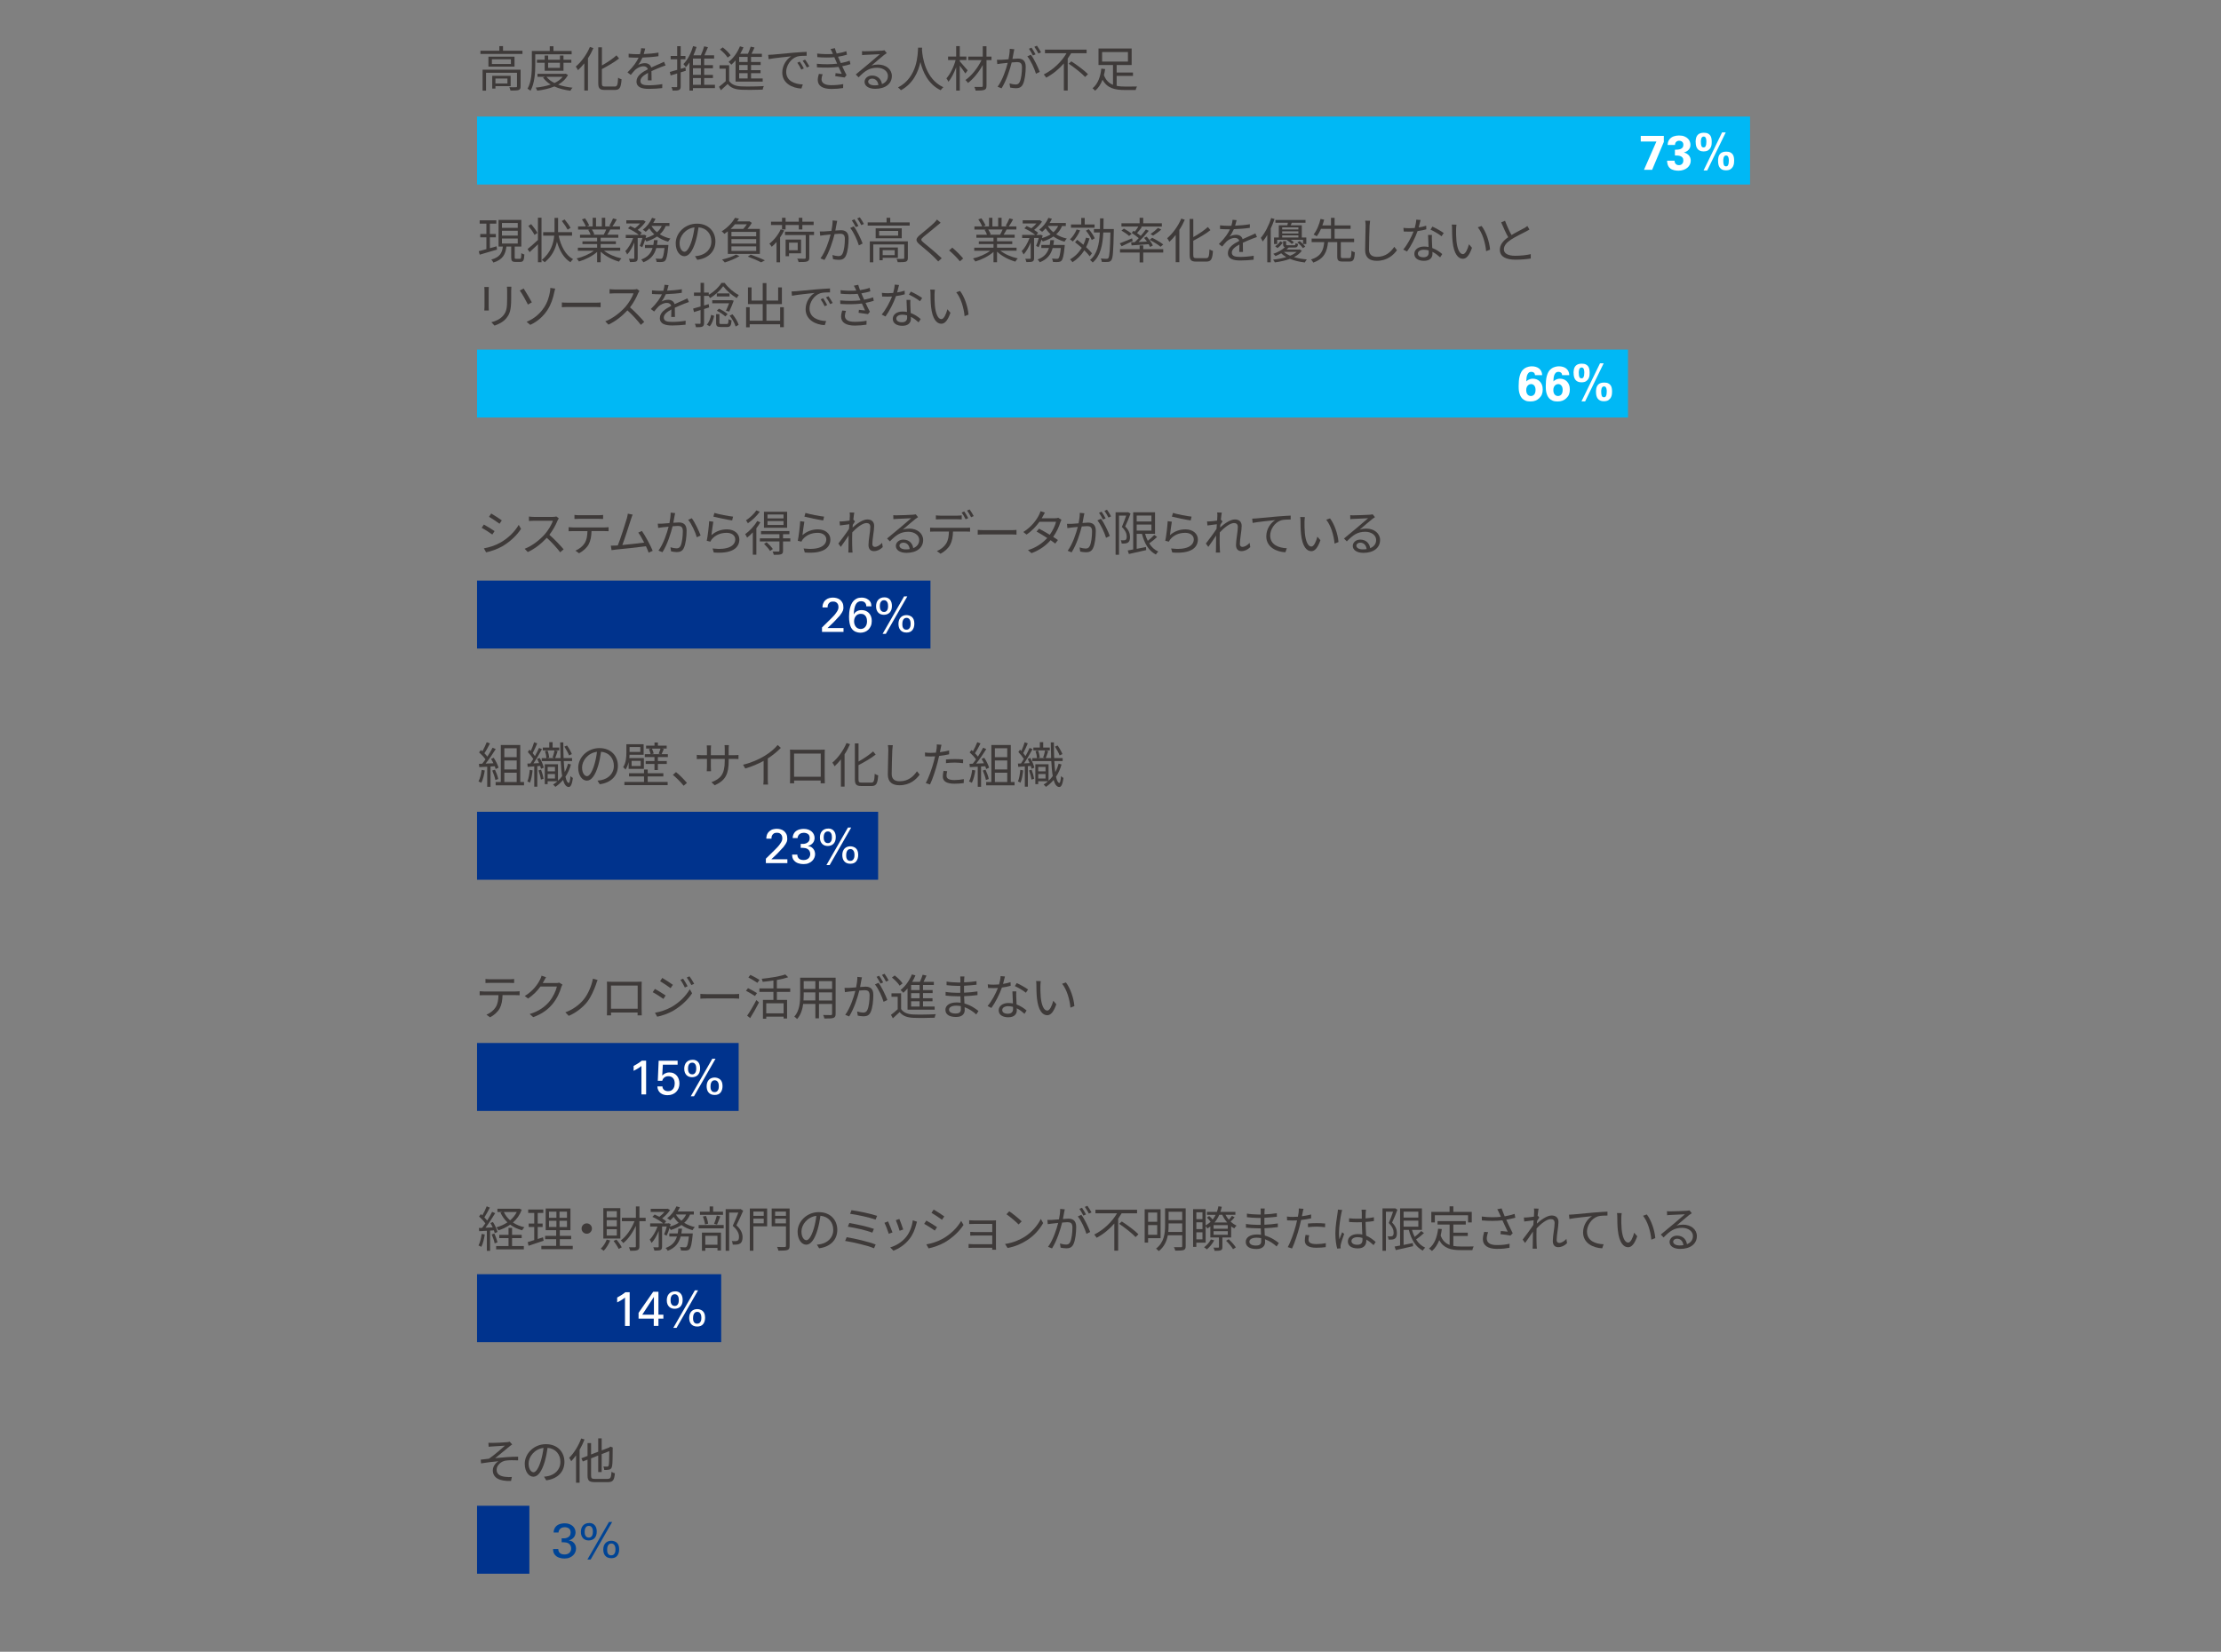 <?xml version="1.0" encoding="UTF-8"?>
<svg id="_レイヤー_1" data-name="レイヤー 1" xmlns="http://www.w3.org/2000/svg" viewBox="0 0 820 610">
  <rect x="0" y="0" width="820" height="610" fill="#808080" stroke="none"/>
  <defs>
    <style>
      .cls-1 {
        fill: #004495;
      }

      .cls-2 {
        fill: #00338d;
      }

      .cls-3 {
        fill: #00b8f5;
      }

      .cls-4 {
        fill: #fff;
      }

      .cls-5 {
        fill: #3e3a39;
      }
    </style>
  </defs>
  <g>
    <rect class="cls-3" x="176.13" y="43.04" width="470" height="25.1"/>
    <g>
      <path class="cls-4" d="m605.78,50.18h8.51v2.23l-4.32,10.31h-3.01l4.59-10.46h-5.78v-2.09Z"/>
      <path class="cls-4" d="m618.25,59.31c0,.1.02.24.04.42.03.19.1.37.21.56.11.19.27.35.49.49.22.14.51.21.88.21.5,0,.9-.16,1.19-.48.29-.32.43-.73.43-1.23,0-.47-.1-.82-.3-1.07-.2-.25-.45-.43-.76-.55-.31-.12-.64-.19-1.01-.21-.37-.02-.71-.03-1.04-.03v-2.12c.31-.01.65-.03,1.02-.05.37-.02.71-.1,1.02-.21.31-.12.57-.3.77-.54s.31-.59.31-1.04c0-.5-.16-.88-.47-1.12-.31-.25-.67-.37-1.08-.37s-.75.13-1.06.39c-.31.26-.47.65-.47,1.18h-2.75c.02-.28.07-.6.15-.98.08-.38.27-.76.58-1.14.42-.5.94-.86,1.55-1.07.61-.21,1.26-.31,1.94-.31.8,0,1.48.11,2.02.34s.97.51,1.3.85c.33.34.56.71.7,1.12.14.4.21.77.21,1.11,0,.53-.1.96-.3,1.31-.2.35-.43.63-.7.84-.27.22-.54.37-.8.48-.26.1-.47.17-.61.21.2.06.43.14.68.25.25.11.52.28.81.52.22.18.39.37.53.58.14.2.24.41.31.6.07.2.12.39.14.58s.04.35.04.5c0,.53-.11,1.02-.34,1.48-.23.46-.55.85-.95,1.18-.41.33-.89.59-1.45.77-.56.19-1.16.28-1.81.28-.22,0-.46-.01-.73-.04-.27-.02-.54-.07-.81-.13-.27-.07-.53-.15-.79-.26-.26-.11-.49-.25-.69-.41-.28-.23-.49-.48-.65-.76-.16-.28-.27-.55-.34-.82-.07-.27-.12-.52-.14-.74-.02-.22-.03-.4-.03-.53h2.74Z"/>
      <path class="cls-4" d="m626.03,52.49c0-.16,0-.35.02-.58.01-.23.04-.48.1-.74.05-.26.14-.51.26-.77s.29-.48.51-.69c.22-.21.5-.38.85-.5.34-.13.76-.19,1.27-.19.62,0,1.13.09,1.51.28.38.19.68.43.89.74.21.31.35.66.42,1.05.07.4.11.8.11,1.22,0,.23-.02.54-.04.94-.03.4-.14.8-.33,1.2s-.5.74-.91,1.03c-.41.29-1.01.43-1.77.43-.53,0-.98-.09-1.34-.26-.37-.17-.66-.41-.89-.72-.23-.31-.39-.67-.49-1.08-.1-.41-.15-.87-.15-1.36Zm1.94-.07c0,.7.07,1.21.21,1.53.14.32.4.49.78.49.16,0,.3-.03.42-.09.13-.06.23-.17.32-.32.09-.16.16-.37.22-.64.05-.27.08-.62.08-1.05,0-.18,0-.38-.03-.6s-.06-.43-.12-.62-.16-.35-.29-.49c-.13-.13-.31-.2-.54-.2-.26,0-.47.08-.61.23-.14.16-.25.34-.31.56s-.1.44-.12.67c-.01.23-.02.41-.02.54Zm9.18-3.53l-6.84,14.06h-1.35l6.84-14.06h1.35Zm-2.84,10.57c0-.16,0-.35.02-.58.01-.23.04-.47.1-.73.05-.26.14-.51.26-.77.12-.25.29-.48.51-.69s.5-.38.85-.5.77-.19,1.27-.19c.62,0,1.13.09,1.51.28.38.19.68.43.89.74.21.31.35.66.42,1.05.07.4.11.8.11,1.21,0,.23-.02.54-.05.94-.04.4-.15.8-.34,1.2-.19.4-.5.74-.91,1.04s-1.01.44-1.77.44c-.53,0-.98-.09-1.34-.26-.37-.17-.66-.42-.89-.73-.23-.31-.39-.67-.49-1.09-.1-.41-.14-.87-.14-1.36Zm1.93-.05c0,.68.07,1.19.22,1.52.14.33.41.5.79.5.16,0,.3-.03.42-.09s.23-.17.32-.32c.09-.16.16-.37.22-.64.05-.27.08-.62.08-1.05,0-.18,0-.38-.03-.6s-.06-.43-.13-.62-.17-.35-.3-.49c-.13-.13-.31-.2-.54-.2-.26,0-.47.08-.61.23-.14.16-.25.34-.31.56-.07.22-.11.44-.12.66-.01.22-.02.4-.02.55Z"/>
    </g>
  </g>
  <g>
    <rect class="cls-3" x="176.13" y="129.09" width="424.93" height="25.1"/>
    <g>
      <path class="cls-4" d="m566.72,138.56c-.02-.46-.17-.78-.42-.96-.26-.19-.56-.28-.89-.28-.46,0-.81.12-1.05.37s-.43.55-.55.91c-.12.36-.2.74-.23,1.15-.03.41-.05.77-.06,1.1.11-.11.23-.22.38-.33.14-.11.32-.22.52-.32s.43-.19.69-.25c.26-.07.55-.1.87-.1.43,0,.86.08,1.3.23.43.16.82.4,1.16.73s.62.74.83,1.24c.21.5.31,1.09.31,1.77s-.1,1.3-.31,1.83-.55,1.01-1.03,1.45c-.42.38-.88.67-1.38.87-.5.2-1.11.3-1.83.3s-1.33-.1-1.83-.31-.91-.49-1.22-.83c-.32-.34-.56-.73-.74-1.15-.17-.43-.3-.85-.39-1.27-.08-.42-.13-.82-.14-1.2-.01-.38-.02-.69-.02-.95,0-.62.03-1.25.08-1.88.05-.63.15-1.23.3-1.79s.35-1.08.61-1.55c.26-.47.61-.86,1.04-1.17.28-.2.56-.37.85-.49.29-.12.56-.21.83-.27.26-.06.5-.1.71-.11.21-.01.38-.02.51-.02.47,0,.92.06,1.37.19s.84.32,1.19.58c.35.26.63.6.85,1.02s.33.91.34,1.48h-2.66Zm-1.51,7.69c.19,0,.39-.04.59-.11.2-.07.39-.19.56-.37.17-.17.31-.4.41-.69s.16-.65.16-1.08c0-.7-.16-1.23-.47-1.6-.31-.37-.7-.56-1.15-.56-.11,0-.26.02-.47.07-.2.05-.41.15-.6.31-.2.16-.37.38-.52.67-.15.29-.23.68-.23,1.16,0,.38.05.71.14.99.1.28.22.5.38.68.16.18.34.31.55.4.21.08.42.13.64.13Z"/>
      <path class="cls-4" d="m576.73,138.56c-.02-.46-.17-.78-.42-.96-.26-.19-.56-.28-.89-.28-.46,0-.81.12-1.05.37s-.43.55-.55.91c-.12.36-.2.74-.23,1.15-.03.41-.05.77-.06,1.1.11-.11.23-.22.38-.33.14-.11.32-.22.52-.32s.43-.19.69-.25c.26-.07.55-.1.87-.1.43,0,.86.08,1.3.23.43.16.82.4,1.16.73s.62.74.83,1.24c.21.5.31,1.09.31,1.77s-.1,1.3-.31,1.83-.55,1.01-1.03,1.45c-.42.38-.88.67-1.38.87-.5.2-1.11.3-1.83.3s-1.33-.1-1.83-.31-.91-.49-1.22-.83c-.32-.34-.56-.73-.74-1.15-.17-.43-.3-.85-.39-1.27-.08-.42-.13-.82-.14-1.2-.01-.38-.02-.69-.02-.95,0-.62.03-1.25.08-1.88.05-.63.15-1.23.3-1.79s.35-1.08.61-1.55c.26-.47.61-.86,1.04-1.17.28-.2.56-.37.85-.49.29-.12.56-.21.83-.27.26-.06.5-.1.71-.11.21-.01.38-.02.51-.02.47,0,.92.06,1.37.19s.84.32,1.19.58c.35.26.63.6.85,1.02s.33.91.34,1.48h-2.66Zm-1.51,7.69c.19,0,.39-.04.59-.11.2-.07.39-.19.56-.37.17-.17.31-.4.41-.69s.16-.65.16-1.08c0-.7-.16-1.23-.47-1.6-.31-.37-.7-.56-1.15-.56-.11,0-.26.02-.47.07-.2.05-.41.15-.6.31-.2.16-.37.38-.52.67-.15.29-.23.68-.23,1.16,0,.38.05.71.14.99.1.28.22.5.38.68.16.18.34.31.55.4.21.08.42.13.64.13Z"/>
      <path class="cls-4" d="m580.96,137.77c0-.16,0-.35.02-.58.01-.23.04-.48.1-.74.05-.26.14-.51.26-.77s.29-.48.51-.69c.22-.21.5-.38.85-.5.34-.13.76-.19,1.27-.19.62,0,1.13.09,1.51.28.38.19.68.43.89.74.21.31.35.66.42,1.05.07.4.11.8.11,1.22,0,.23-.02.54-.04.94-.03.4-.14.8-.33,1.2s-.5.74-.91,1.03c-.41.29-1.01.43-1.77.43-.53,0-.98-.09-1.34-.26-.37-.17-.66-.41-.89-.72-.23-.31-.39-.67-.49-1.08-.1-.41-.15-.87-.15-1.36Zm1.94-.07c0,.7.07,1.21.21,1.53.14.32.4.49.78.49.16,0,.3-.03.42-.09.13-.06.23-.17.32-.32.09-.16.16-.37.22-.64.05-.27.08-.62.08-1.05,0-.18,0-.38-.03-.6s-.06-.43-.12-.62-.16-.35-.29-.49c-.13-.13-.31-.2-.54-.2-.26,0-.47.08-.61.23-.14.16-.25.34-.31.56s-.1.44-.12.67c-.01.23-.02.41-.02.54Zm9.18-3.53l-6.84,14.06h-1.35l6.84-14.06h1.35Zm-2.84,10.57c0-.16,0-.35.02-.58.01-.23.04-.47.1-.73.05-.26.14-.51.26-.77.12-.25.29-.48.51-.69s.5-.38.85-.5.77-.19,1.27-.19c.62,0,1.13.09,1.51.28.38.19.68.43.89.74.21.31.35.66.42,1.05.07.4.11.8.11,1.21,0,.23-.02.54-.05.94-.04.4-.15.8-.34,1.2-.19.4-.5.74-.91,1.04s-1.01.44-1.77.44c-.53,0-.98-.09-1.34-.26-.37-.17-.66-.42-.89-.73-.23-.31-.39-.67-.49-1.09-.1-.41-.14-.87-.14-1.36Zm1.93-.05c0,.68.07,1.19.22,1.52.14.33.41.5.79.5.16,0,.3-.03.42-.09s.23-.17.32-.32c.09-.16.16-.37.22-.64.05-.27.08-.62.08-1.05,0-.18,0-.38-.03-.6s-.06-.43-.13-.62-.17-.35-.3-.49c-.13-.13-.31-.2-.54-.2-.26,0-.47.08-.61.23-.14.16-.25.34-.31.56-.07.22-.11.44-.12.66-.01.22-.02.4-.02.55Z"/>
    </g>
  </g>
  <g>
    <rect class="cls-2" x="176.13" y="214.41" width="167.4" height="25.1"/>
    <g>
      <path class="cls-4" d="m303.46,231.75l3.26-3.2c.35-.34.69-.68,1.02-1.04.33-.35.63-.72.91-1.11.36-.49.6-.9.73-1.22s.19-.65.19-.99c0-.16-.02-.35-.06-.58-.04-.23-.13-.45-.27-.67-.14-.22-.34-.4-.6-.56-.26-.16-.62-.23-1.06-.23-.5,0-.89.09-1.16.28-.27.19-.47.4-.6.64-.13.24-.21.48-.23.72-.02.24-.04.42-.04.54h-1.89c0-.16,0-.34.03-.56.02-.22.07-.45.14-.69.08-.25.19-.49.34-.75.15-.25.36-.5.64-.74.43-.37.89-.61,1.38-.73.49-.11.93-.17,1.33-.17.48,0,.95.07,1.42.2.46.13.88.34,1.24.63.36.29.65.66.88,1.12s.33,1.02.33,1.68c0,.2,0,.4-.03.58-.02.19-.07.39-.16.62-.09.23-.23.5-.42.8-.19.31-.46.67-.79,1.11-.1.11-.26.28-.48.51-.22.23-.45.48-.69.74-.24.26-.47.5-.68.73-.22.23-.37.38-.45.47l-2.18,2.07h5.92v1.42h-7.94v-1.64Z"/>
      <path class="cls-4" d="m319.84,223.88c0-.36-.06-.66-.19-.9s-.28-.43-.47-.58-.39-.24-.61-.3c-.22-.05-.43-.08-.62-.08-.9,0-1.56.39-1.99,1.18-.43.79-.68,2.01-.76,3.68.1-.14.22-.31.36-.49.14-.18.33-.35.56-.51.23-.16.5-.3.82-.41.32-.11.7-.17,1.16-.17.5,0,.98.08,1.44.25.45.17.85.42,1.19.76.34.34.61.75.82,1.25.2.5.31,1.08.31,1.74,0,.72-.12,1.35-.36,1.9-.24.55-.55,1-.94,1.37-.39.37-.83.64-1.34.82s-1.02.27-1.56.27c-.61,0-1.19-.12-1.74-.35-.55-.23-.99-.57-1.33-1-.24-.3-.43-.64-.57-1.01s-.26-.76-.34-1.15c-.08-.4-.14-.8-.17-1.21s-.04-.82-.04-1.21c0-.46.02-.95.07-1.47.05-.52.13-1.04.25-1.57.12-.52.29-1.02.5-1.5.22-.48.5-.91.84-1.28s.75-.67,1.23-.89c.48-.22,1.05-.33,1.71-.33.41,0,.77.04,1.1.12s.61.18.85.3c.24.12.45.25.62.39.17.14.31.27.42.39.31.36.5.73.57,1.1s.1.68.1.92h-1.85Zm-2.13,8.41c.28,0,.56-.05.84-.15.29-.1.55-.27.78-.5.23-.23.42-.52.56-.88s.22-.79.22-1.3c0-.22-.02-.48-.07-.8-.05-.32-.15-.62-.31-.92s-.39-.54-.7-.75c-.3-.2-.71-.31-1.23-.31-.42,0-.78.08-1.09.23-.31.16-.57.37-.77.63-.2.26-.36.56-.46.89-.1.33-.15.68-.15,1.04,0,.41.06.78.18,1.12.12.34.28.64.49.89s.46.45.75.58c.29.14.61.21.96.21Z"/>
      <path class="cls-4" d="m326.52,220.59c.52,0,.95.09,1.3.27.35.18.64.42.86.71.22.29.38.63.48,1.02.1.38.14.78.14,1.19,0,.56-.08,1.05-.23,1.46-.16.41-.37.74-.63,1.01-.26.26-.58.46-.94.59-.36.13-.74.2-1.15.2s-.77-.06-1.12-.18-.65-.31-.92-.57c-.26-.26-.47-.58-.63-.98-.16-.4-.23-.87-.23-1.42,0-.47.06-.9.19-1.31.13-.4.32-.75.58-1.04.26-.29.58-.52.96-.69.38-.17.83-.25,1.33-.25Zm-.13,5.4c.37,0,.66-.1.86-.29.2-.19.35-.41.44-.65.09-.24.14-.48.16-.71s.03-.4.03-.5c0-.22-.02-.45-.05-.71-.04-.26-.11-.5-.22-.71-.11-.22-.26-.4-.45-.54s-.45-.22-.77-.22c-.38,0-.68.09-.89.28s-.36.4-.46.66c-.1.25-.15.5-.17.74-.02.24-.03.41-.03.52s0,.28.03.51c.02.23.07.47.17.71.1.24.25.45.46.63s.51.27.89.27Zm-.54,8.1l7.95-13.86h1.19l-7.95,13.86h-1.19Zm8.83-6.93c.12,0,.27,0,.44.03.17.02.36.06.55.12.19.06.39.15.6.26.21.11.4.27.58.46.08.1.17.2.25.32.08.12.16.27.23.45s.13.39.18.64.07.54.07.87c0,.98-.24,1.78-.72,2.38-.48.61-1.21.91-2.18.91-.58,0-1.06-.1-1.44-.29-.38-.19-.68-.44-.91-.75-.23-.31-.39-.65-.48-1.03-.09-.38-.14-.76-.14-1.14,0-.54.08-1.01.23-1.42.16-.41.37-.75.64-1.02.27-.27.59-.47.95-.6.36-.13.74-.2,1.14-.2Zm-.03,5.38c.36,0,.64-.08.85-.25s.36-.37.47-.6c.11-.23.17-.47.2-.72.02-.25.04-.45.04-.62,0-.14-.01-.34-.04-.58-.02-.24-.09-.48-.19-.72-.1-.24-.26-.45-.46-.62-.2-.17-.48-.26-.83-.26-.38,0-.68.1-.89.3s-.36.43-.46.7c-.1.27-.15.54-.17.81-.02.27-.03.47-.03.6,0,.16.01.34.04.57.03.22.1.44.2.65s.25.39.45.53c.2.14.47.22.82.22Z"/>
    </g>
  </g>
  <g>
    <rect class="cls-2" x="176.13" y="299.79" width="148.08" height="25.1"/>
    <g>
      <path class="cls-4" d="m282.73,317.13l3.26-3.2c.35-.34.69-.68,1.02-1.04.33-.35.63-.72.91-1.11.36-.49.6-.9.73-1.22s.19-.65.19-.99c0-.16-.02-.35-.06-.58-.04-.23-.13-.45-.27-.67-.14-.22-.34-.4-.6-.56-.26-.16-.62-.23-1.06-.23-.5,0-.89.09-1.16.28-.27.19-.47.4-.6.64-.13.24-.21.48-.23.72-.02.24-.04.42-.04.54h-1.89c0-.16,0-.34.03-.56s.07-.45.14-.69.19-.5.34-.75.36-.5.64-.74c.43-.37.89-.62,1.38-.73.49-.11.93-.17,1.33-.17.48,0,.95.07,1.42.2.46.13.88.34,1.24.63s.65.66.88,1.12.33,1.02.33,1.68c0,.2,0,.4-.03.58-.02.19-.07.39-.16.62-.09.23-.23.5-.42.8-.19.31-.46.67-.79,1.11-.1.11-.26.28-.48.51-.22.23-.45.48-.69.74-.24.26-.47.5-.68.73-.22.23-.37.38-.45.47l-2.18,2.07h5.92v1.42h-7.94v-1.64Z"/>
      <path class="cls-4" d="m294.38,315.57c-.01.61.17,1.1.56,1.48.38.37.96.56,1.73.56.43,0,.81-.06,1.12-.19s.58-.29.77-.5c.2-.21.34-.45.44-.71.1-.26.14-.53.14-.81,0-.32-.05-.61-.15-.86s-.24-.47-.4-.65c-.17-.18-.36-.33-.58-.44s-.44-.2-.67-.24c-.32-.06-.62-.09-.87-.1-.26,0-.54,0-.85,0v-1.46c.31.02.66.02,1.04,0,.38-.03.75-.12,1.09-.27.34-.15.63-.38.85-.67s.34-.7.34-1.21c0-.7-.21-1.2-.63-1.5s-.95-.46-1.57-.46c-.23,0-.47.03-.72.09-.25.06-.49.17-.71.32s-.4.35-.56.6c-.16.25-.25.57-.29.95h-1.8c.01-.52.1-.96.26-1.32.16-.37.36-.67.6-.93.24-.25.51-.46.81-.61.3-.16.6-.27.89-.35.29-.08.57-.13.83-.15.26-.02.47-.04.64-.04.68,0,1.28.09,1.78.28.5.19.92.44,1.27.76.34.32.6.68.76,1.08.17.4.25.82.25,1.25,0,.25-.04.53-.12.83-.08.3-.21.59-.41.86s-.45.53-.77.75-.72.39-1.2.5c.66.1,1.17.29,1.54.59.37.3.63.62.8.96s.26.66.3.95.05.46.05.52c0,.43-.09.87-.27,1.31-.18.44-.45.83-.81,1.19-.36.35-.81.64-1.35.86-.54.22-1.17.32-1.89.32-.66,0-1.3-.1-1.91-.31-.61-.2-1.12-.53-1.51-.99-.18-.19-.32-.39-.42-.59-.1-.2-.17-.41-.22-.6-.04-.2-.07-.38-.08-.56-.01-.17-.02-.33-.02-.46h1.91Z"/>
      <path class="cls-4" d="m305.79,305.97c.52,0,.95.09,1.3.27.35.18.64.42.86.71.22.29.38.63.48,1.02.1.38.14.78.14,1.19,0,.56-.08,1.05-.23,1.46-.16.41-.37.74-.63,1.01-.26.26-.58.46-.94.59-.36.13-.74.2-1.15.2s-.77-.06-1.12-.18-.65-.31-.92-.57c-.26-.26-.47-.58-.63-.98-.16-.4-.23-.87-.23-1.42,0-.47.06-.9.19-1.3.13-.4.32-.75.58-1.04.26-.29.58-.53.96-.69.38-.17.83-.25,1.33-.25Zm-.13,5.4c.37,0,.66-.1.86-.29.2-.19.35-.41.44-.65.09-.24.14-.48.16-.71s.03-.4.03-.5c0-.22-.02-.45-.05-.71s-.11-.5-.22-.71c-.11-.22-.26-.4-.45-.54-.19-.14-.45-.22-.77-.22-.38,0-.68.09-.89.28-.21.19-.36.41-.46.66-.1.25-.15.5-.17.74s-.03.41-.03.52,0,.28.03.51c.02.23.07.47.17.71.1.24.25.45.46.63s.51.27.89.27Zm-.54,8.1l7.95-13.86h1.19l-7.95,13.86h-1.19Zm8.83-6.93c.12,0,.27,0,.44.03.17.02.36.06.55.12.19.06.39.15.6.26.21.11.4.27.58.46.08.1.17.2.25.32.08.12.16.27.23.45s.13.39.18.64.07.54.07.87c0,.98-.24,1.78-.72,2.38-.48.61-1.21.91-2.18.91-.58,0-1.06-.1-1.44-.29-.38-.19-.68-.44-.91-.75-.23-.31-.39-.65-.48-1.03-.09-.38-.14-.76-.14-1.14,0-.54.08-1.01.23-1.42.16-.41.37-.75.64-1.02.27-.27.59-.47.95-.6.36-.13.74-.2,1.14-.2Zm-.03,5.38c.36,0,.64-.08.85-.25s.36-.37.47-.6c.11-.23.17-.47.2-.72.02-.25.04-.45.04-.62,0-.14-.01-.34-.04-.58-.02-.24-.09-.48-.19-.72-.1-.24-.26-.45-.46-.62-.2-.17-.48-.26-.83-.26-.38,0-.68.1-.89.3s-.36.43-.46.7c-.1.27-.15.54-.17.81-.02.27-.03.47-.03.6,0,.16.01.34.04.57.03.22.1.44.2.65s.25.39.45.53c.2.14.47.22.82.22Z"/>
    </g>
  </g>
  <g>
    <rect class="cls-2" x="176.13" y="385.17" width="96.58" height="25.1"/>
    <g>
      <path class="cls-4" d="m236.83,393.66c-.19.17-.41.34-.66.5-.25.17-.5.33-.76.49-.26.16-.52.3-.77.44-.26.14-.5.26-.71.37v-1.8c.59-.31,1.15-.64,1.69-.99.54-.35.98-.67,1.33-.97h1.6v12.46h-1.73v-10.49Z"/>
      <path class="cls-4" d="m244.57,401.21c.01.31.08.58.21.8.13.22.29.41.49.55.2.14.42.25.66.31.24.07.48.1.72.1.54,0,.97-.11,1.3-.33.33-.22.58-.49.75-.79.17-.31.28-.62.33-.94s.08-.59.08-.79c0-.86-.21-1.53-.64-1.99s-1-.69-1.72-.69c-.36,0-.68.06-.96.18-.28.12-.52.28-.71.47-.19.19-.32.38-.4.56-.07.18-.13.34-.18.49h-1.64l.32-7.42h7v1.46h-5.45l-.23,4.03c.1-.1.22-.21.37-.34.15-.13.33-.26.54-.38s.46-.22.75-.31.61-.13.97-.13c.62,0,1.17.11,1.64.34.47.23.85.53,1.16.91.31.38.54.81.69,1.31.16.49.23,1.01.23,1.55,0,.61-.11,1.18-.31,1.7-.21.52-.51.98-.89,1.37-.38.39-.85.69-1.4.91-.55.22-1.16.32-1.85.32-.5,0-.98-.07-1.41-.21-.44-.14-.83-.34-1.16-.61-.34-.27-.6-.61-.8-1.02-.2-.41-.31-.88-.33-1.4h1.87Z"/>
      <path class="cls-4" d="m255.7,391.36c.52,0,.95.09,1.3.27.35.18.64.42.86.71.22.29.38.63.48,1.02.1.38.14.78.14,1.19,0,.56-.08,1.05-.23,1.46-.16.41-.37.74-.63,1.01-.26.26-.58.46-.94.59-.36.13-.74.2-1.15.2s-.77-.06-1.12-.18-.65-.31-.92-.57c-.26-.26-.47-.58-.63-.98-.16-.4-.23-.87-.23-1.42,0-.47.06-.9.19-1.3.13-.4.32-.75.58-1.04.26-.29.58-.53.96-.69.38-.17.83-.25,1.33-.25Zm-.13,5.4c.37,0,.66-.1.86-.29.2-.19.35-.41.44-.65.09-.24.14-.48.16-.71s.03-.4.03-.5c0-.22-.02-.45-.05-.71s-.11-.5-.22-.71c-.11-.22-.26-.4-.45-.54-.19-.14-.45-.22-.77-.22-.38,0-.68.09-.89.28-.21.19-.36.41-.46.66-.1.25-.15.5-.17.74s-.03.41-.03.52,0,.28.03.51c.02.23.07.47.17.71.1.24.25.45.46.63s.51.27.89.27Zm-.54,8.1l7.95-13.86h1.19l-7.95,13.86h-1.19Zm8.83-6.93c.12,0,.27,0,.44.03.17.02.36.06.55.12.19.06.39.15.6.26.21.11.4.27.58.46.08.1.17.2.25.32.08.12.16.27.23.45s.13.39.18.64.07.54.07.87c0,.98-.24,1.78-.72,2.38-.48.61-1.21.91-2.18.91-.58,0-1.06-.1-1.44-.29-.38-.19-.68-.44-.91-.75-.23-.31-.39-.65-.48-1.03-.09-.38-.14-.76-.14-1.14,0-.54.08-1.01.23-1.42.16-.41.37-.75.64-1.02.27-.27.59-.47.95-.6.36-.13.74-.2,1.14-.2Zm-.03,5.38c.36,0,.64-.08.85-.25s.36-.37.47-.6c.11-.23.17-.47.2-.72.02-.25.04-.45.04-.62,0-.14-.01-.34-.04-.58-.02-.24-.09-.48-.19-.72-.1-.24-.26-.45-.46-.62-.2-.17-.48-.26-.83-.26-.38,0-.68.1-.89.3s-.36.43-.46.7c-.1.27-.15.54-.17.81-.02.27-.03.47-.03.6,0,.16.01.34.04.57.03.22.1.44.2.65s.25.39.45.53c.2.14.47.22.82.22Z"/>
    </g>
  </g>
  <g>
    <rect class="cls-2" x="176.13" y="470.56" width="90.14" height="25.1"/>
    <g>
      <path class="cls-4" d="m230.76,479.18c-.19.17-.41.34-.66.5-.25.17-.5.33-.76.49-.26.16-.52.3-.77.44-.26.14-.5.26-.71.37v-1.8c.59-.31,1.15-.64,1.69-.99.54-.35.98-.67,1.33-.97h1.6v12.46h-1.73v-10.49Z"/>
      <path class="cls-4" d="m241.38,486.97h-5.62v-2.14l5.4-7.78h1.94v8.46h1.82v1.46h-1.82v2.7h-1.73v-2.7Zm.05-1.46v-6.57l-4.3,6.57h4.3Z"/>
      <path class="cls-4" d="m249.26,476.88c.52,0,.95.09,1.3.27.35.18.64.42.86.71.22.29.38.63.48,1.02.1.38.14.78.14,1.19,0,.56-.08,1.05-.23,1.46-.16.41-.37.74-.63,1.01-.26.26-.58.46-.94.59-.36.13-.74.2-1.15.2s-.77-.06-1.12-.18-.65-.31-.92-.57c-.26-.26-.47-.58-.63-.98-.16-.4-.23-.87-.23-1.42,0-.47.06-.9.19-1.3.13-.4.32-.75.58-1.04.26-.29.58-.53.96-.69.38-.17.83-.25,1.33-.25Zm-.13,5.4c.37,0,.66-.1.86-.29.2-.19.35-.41.44-.65.09-.24.14-.48.16-.71s.03-.4.03-.5c0-.22-.02-.45-.05-.71s-.11-.5-.22-.71c-.11-.22-.26-.4-.45-.54-.19-.14-.45-.22-.77-.22-.38,0-.68.09-.89.28-.21.19-.36.41-.46.66-.1.25-.15.5-.17.74s-.03.41-.03.52,0,.28.03.51c.02.23.07.47.17.71.1.24.25.45.46.63s.51.27.89.27Zm-.54,8.1l7.95-13.86h1.19l-7.95,13.86h-1.19Zm8.83-6.93c.12,0,.27,0,.44.03.17.02.36.06.55.12.19.06.39.15.6.26.21.11.4.27.58.46.08.1.17.2.25.32.08.12.16.27.23.45s.13.39.18.64.07.54.07.87c0,.98-.24,1.78-.72,2.38-.48.61-1.21.91-2.18.91-.58,0-1.06-.1-1.44-.29-.38-.19-.68-.44-.91-.75-.23-.31-.39-.65-.48-1.03-.09-.38-.14-.76-.14-1.14,0-.54.08-1.01.23-1.42.16-.41.37-.75.64-1.02.27-.27.59-.47.95-.6.36-.13.74-.2,1.14-.2Zm-.03,5.38c.36,0,.64-.08.85-.25s.36-.37.47-.6c.11-.23.17-.47.2-.72.02-.25.04-.45.04-.62,0-.14-.01-.34-.04-.58-.02-.24-.09-.48-.19-.72-.1-.24-.26-.45-.46-.62-.2-.17-.48-.26-.83-.26-.38,0-.68.1-.89.3s-.36.43-.46.7c-.1.27-.15.54-.17.81-.02.27-.03.47-.03.6,0,.16.01.34.04.57.03.22.1.44.2.65s.25.39.45.53c.2.14.47.22.82.22Z"/>
    </g>
  </g>
  <g>
    <rect class="cls-2" x="176.13" y="556.07" width="19.32" height="25.1"/>
    <g>
      <path class="cls-1" d="m206.12,572.02c-.01.61.17,1.1.56,1.48.38.37.96.56,1.73.56.43,0,.81-.06,1.12-.19s.58-.29.77-.5c.2-.21.34-.45.44-.71.1-.26.14-.53.14-.81,0-.32-.05-.61-.15-.86s-.24-.47-.4-.65c-.17-.18-.36-.33-.58-.44s-.44-.2-.67-.24c-.32-.06-.62-.09-.87-.1-.26,0-.54,0-.85,0v-1.46c.31.02.66.02,1.04,0,.38-.03.75-.12,1.09-.27.34-.15.63-.38.85-.67s.34-.7.34-1.21c0-.7-.21-1.2-.63-1.5s-.95-.46-1.57-.46c-.23,0-.47.03-.72.09-.25.06-.49.17-.71.32s-.4.35-.56.6c-.16.25-.25.57-.29.95h-1.8c.01-.52.1-.96.26-1.32.16-.37.36-.67.6-.93.24-.25.51-.46.81-.61.3-.16.6-.27.89-.35.29-.08.57-.13.83-.15.26-.02.47-.04.64-.04.68,0,1.28.09,1.78.28.5.19.92.44,1.27.76.34.32.6.68.76,1.08.17.4.25.82.25,1.25,0,.25-.04.53-.12.83-.08.3-.21.59-.41.86s-.45.53-.77.75-.72.39-1.2.5c.66.1,1.17.29,1.54.59.37.3.63.62.8.96s.26.66.3.95.05.46.05.52c0,.43-.09.87-.27,1.31-.18.44-.45.83-.81,1.19-.36.35-.81.64-1.35.86-.54.22-1.17.32-1.89.32-.66,0-1.3-.1-1.91-.31-.61-.2-1.12-.53-1.51-.99-.18-.19-.32-.39-.42-.59-.1-.2-.17-.41-.22-.6-.04-.2-.07-.38-.08-.56-.01-.17-.02-.33-.02-.46h1.91Z"/>
      <path class="cls-1" d="m217.54,562.43c.52,0,.95.09,1.3.27.35.18.64.42.86.71.22.29.38.63.48,1.02.1.38.14.78.14,1.19,0,.56-.08,1.05-.23,1.46-.16.41-.37.74-.63,1.01-.26.26-.58.46-.94.59-.36.13-.74.2-1.15.2s-.77-.06-1.12-.18-.65-.31-.92-.57c-.26-.26-.47-.58-.63-.98-.16-.4-.23-.87-.23-1.42,0-.47.06-.9.19-1.3.13-.4.32-.75.58-1.04.26-.29.58-.53.96-.69.38-.17.83-.25,1.33-.25Zm-.13,5.4c.37,0,.66-.1.86-.29.2-.19.35-.41.44-.65.09-.24.14-.48.16-.71s.03-.4.03-.5c0-.22-.02-.45-.05-.71s-.11-.5-.22-.71c-.11-.22-.26-.4-.45-.54-.19-.14-.45-.22-.77-.22-.38,0-.68.09-.89.28-.21.19-.36.41-.46.66-.1.25-.15.5-.17.74s-.03.41-.03.52,0,.28.03.51c.02.23.07.47.17.71.1.24.25.45.46.63s.51.27.89.27Zm-.54,8.1l7.95-13.86h1.19l-7.95,13.86h-1.19Zm8.83-6.93c.12,0,.27,0,.44.03.17.02.36.06.55.12.19.06.39.15.6.26.21.11.4.27.58.46.08.1.17.2.25.32.08.12.16.27.23.45s.13.39.18.64.07.54.07.87c0,.98-.24,1.78-.72,2.38-.48.61-1.21.91-2.18.91-.58,0-1.06-.1-1.44-.29-.38-.19-.68-.44-.91-.75-.23-.31-.39-.65-.48-1.03-.09-.38-.14-.76-.14-1.14,0-.54.08-1.01.23-1.42.16-.41.37-.75.64-1.02.27-.27.59-.47.95-.6.36-.13.74-.2,1.14-.2Zm-.03,5.38c.36,0,.64-.08.85-.25s.36-.37.47-.6c.11-.23.17-.47.2-.72.02-.25.04-.45.04-.62,0-.14-.01-.34-.04-.58-.02-.24-.09-.48-.19-.72-.1-.24-.26-.45-.46-.62-.2-.17-.48-.26-.83-.26-.38,0-.68.1-.89.3s-.36.43-.46.7c-.1.27-.15.54-.17.81-.02.27-.03.47-.03.6,0,.16.01.34.04.57.03.22.1.44.2.65s.25.39.45.53c.2.14.47.22.82.22Z"/>
    </g>
  </g>
  <g>
    <path class="cls-5" d="m192.89,18.75v1.17h-15.51v-1.17h6.98v-1.71h1.35v1.71h7.18Zm-.68,13.14c0,.72-.16,1.12-.72,1.35-.59.2-1.53.2-3.02.2-.07-.36-.25-.9-.43-1.24,1.15.04,2.16.04,2.48,0,.31,0,.36-.09.36-.34v-4.99h-11.43v6.61h-1.28v-7.74h14.04v6.16Zm-2.25-10.96v3.67h-9.63v-3.67h9.63Zm-1.33.95h-7.02v1.75h7.02v-1.75Zm-5.71,9.94v.9h-1.19v-4.7h6.8v3.8h-5.62Zm0-2.83v1.84h4.43v-1.84h-4.43Z"/>
    <path class="cls-5" d="m197.62,20.05v3.93c0,2.77-.22,6.82-1.76,9.54-.23-.23-.79-.61-1.1-.76,1.48-2.56,1.6-6.19,1.6-8.78v-5.15h6.61v-1.76h1.37v1.76h6.71v1.22h-13.43Zm12.08,7.62c-.81,1.55-2.07,2.7-3.62,3.58,1.57.56,3.37.94,5.29,1.13-.29.27-.63.79-.77,1.13-2.2-.29-4.21-.79-5.92-1.58-1.91.79-4.1,1.28-6.34,1.55-.09-.32-.36-.83-.56-1.12,1.94-.2,3.85-.56,5.54-1.15-1.15-.68-2.11-1.55-2.83-2.57l.72-.27h-2.77v-1.1h10.17l.23-.05.85.45Zm-8.6-1.53v-2.97h-2.86v-1.1h2.86v-1.57h1.28v1.57h4.36v-1.57h1.3v1.57h2.9v1.1h-2.9v2.97h-6.93Zm.68,2.23c.68.92,1.69,1.67,2.92,2.29,1.24-.59,2.3-1.33,3.04-2.29h-5.96Zm.59-5.2v1.89h4.36v-1.89h-4.36Z"/>
    <path class="cls-5" d="m219.08,17.76c-.54,1.28-1.22,2.56-2,3.74v11.93h-1.35v-10.04c-.76.95-1.55,1.82-2.34,2.54-.14-.32-.56-1.03-.81-1.35,2.05-1.71,4.03-4.43,5.22-7.25l1.28.43Zm7.85,14.2c.99,0,1.15-.65,1.28-3.26.34.23.88.49,1.28.58-.22,2.92-.61,3.94-2.47,3.94h-3.69c-1.87,0-2.45-.54-2.45-2.5v-13.25h1.35v6.7c2-1.12,4.05-2.52,5.38-3.73l.95,1.15c-1.69,1.37-4.1,2.74-6.34,3.92v5.22c0,1.01.2,1.22,1.19,1.22h3.51Z"/>
    <path class="cls-5" d="m239.19,29.68c.05-.68.07-1.84.07-2.77-1.66.9-2.81,1.82-2.81,2.99,0,1.4,1.39,1.6,3.22,1.6,1.39,0,3.29-.16,4.86-.43l-.04,1.46c-1.35.16-3.33.29-4.88.29-2.56,0-4.61-.54-4.61-2.72s2.12-3.44,4.19-4.52c-.18-.74-.83-1.1-1.6-1.1-1.17,0-2.25.58-3.08,1.31-.5.49-1.01,1.15-1.62,1.87l-1.22-.92c2.27-2.2,3.44-4.03,4.1-5.44h-.74c-.76,0-1.96-.04-2.93-.11v-1.35c.95.11,2.2.18,3.01.18.38,0,.76,0,1.17-.02.25-.79.41-1.6.45-2.21l1.48.13c-.13.5-.29,1.24-.54,2.05,1.82-.09,3.76-.25,5.45-.54l-.02,1.33c-1.76.27-3.96.43-5.9.5-.4.92-.95,1.91-1.6,2.74.65-.41,1.67-.67,2.47-.67,1.15,0,2.09.56,2.36,1.62,1.22-.58,2.3-1.01,3.24-1.44.54-.23.97-.45,1.48-.7l.58,1.35c-.45.13-1.1.38-1.57.56-1.01.4-2.29.92-3.64,1.55.02,1.03.04,2.54.05,3.4h-1.39Z"/>
    <path class="cls-5" d="m253.21,26.13l-1.89.59v5.13c0,.76-.16,1.13-.61,1.37-.47.22-1.19.25-2.38.23-.05-.32-.22-.92-.4-1.28.81.04,1.55.04,1.78.02.23,0,.31-.07.31-.34v-4.73l-2.41.74-.31-1.3c.74-.18,1.69-.45,2.72-.76v-3.92h-2.41v-1.22h2.41v-3.6h1.3v3.6h1.75v1.22h-1.75v3.54l1.73-.5.16,1.21Zm10.76,6.41h-8.14v.92h-1.28v-10.38c-.41.63-.86,1.21-1.33,1.71-.18-.27-.63-.84-.9-1.12,1.57-1.58,2.83-4.05,3.56-6.64l1.28.32c-.32,1.06-.7,2.09-1.15,3.08h2.75c.47-1.03.95-2.36,1.22-3.33l1.4.32c-.4.99-.88,2.09-1.31,3.01h3.58v1.2h-3.67v2.42h3.24v1.15h-3.24v2.45h3.24v1.17h-3.24v2.5h3.98v1.22Zm-5.2-10.91h-2.93v2.42h2.93v-2.42Zm0,3.56h-2.93v2.45h2.93v-2.45Zm-2.93,6.12h2.93v-2.5h-2.93v2.5Z"/>
    <path class="cls-5" d="m269.19,29.88c.85,1.33,2.43,1.94,4.54,2.02,1.98.09,6.12.04,8.28-.11-.16.31-.38.92-.43,1.31-2.02.09-5.81.13-7.83.04-2.36-.09-3.98-.72-5.09-2.12-.79.77-1.62,1.53-2.5,2.3l-.7-1.28c.76-.56,1.67-1.31,2.48-2.07v-4.61h-2.29v-1.26h3.55v5.78Zm-.54-8.62c-.54-.9-1.75-2.14-2.84-3l1.03-.76c1.1.83,2.34,2.05,2.9,2.93l-1.08.83Zm2.95,1.01c-.5.59-1.04,1.15-1.58,1.62-.22-.27-.72-.77-1.03-1.02,1.75-1.35,3.29-3.49,4.19-5.76l1.31.36c-.34.83-.74,1.64-1.21,2.39h2.86c.4-.83.77-1.85,1.01-2.63l1.42.31c-.34.76-.72,1.6-1.1,2.32h3.82v1.15h-4v1.88h3.55v1.13h-3.55v1.89h3.51v1.11h-3.51v1.95h4.3v1.17h-10.01v-7.86Zm4.43-1.26h-3.13v1.88h3.13v-1.88Zm0,3.01h-3.13v1.89h3.13v-1.89Zm0,3.01h-3.13v1.95h3.13v-1.95Z"/>
    <path class="cls-5" d="m285.2,20.18c1.17-.11,4.54-.43,7.81-.72,1.94-.16,3.62-.25,4.81-.31v1.44c-1.03,0-2.57.02-3.49.29-2.54.81-4.07,3.53-4.07,5.63,0,3.47,3.24,4.57,6.14,4.68l-.52,1.51c-3.29-.14-7.06-1.91-7.06-5.89,0-2.77,1.67-5.04,3.31-6.01-1.57.18-6.43.65-8.35,1.04l-.16-1.58c.68-.02,1.24-.05,1.58-.09Zm11.57,5.09l-.92.43c-.41-.86-.94-1.8-1.48-2.54l.92-.4c.41.59,1.1,1.71,1.48,2.5Zm2.05-.77l-.94.43c-.43-.86-.95-1.75-1.53-2.5l.9-.41c.43.59,1.13,1.69,1.57,2.48Z"/>
    <path class="cls-5" d="m313.96,23.7c-.79.27-1.82.52-3.02.76.52,1.13,1.1,2.34,1.6,3.28l-.7.88c-.9-.16-2.34-.36-3.47-.5l.13-1.1c.86.11,1.71.2,2.27.25-.34-.7-.76-1.64-1.17-2.57-2.3.31-5.22.34-7.97.16l-.05-1.31c2.72.25,5.36.23,7.49-.04l-.63-1.46c-.14-.31-.27-.63-.4-.92-1.8.16-4.05.16-6.26-.04l-.09-1.31c2.12.23,4.12.27,5.83.14-.09-.2-.16-.38-.23-.54-.27-.56-.43-.88-.67-1.26l1.62-.34c.16.61.4,1.3.67,1.98,1.24-.2,2.5-.47,3.55-.85l.25,1.28c-.92.29-2.09.56-3.31.76l.32.74c.14.38.4.94.7,1.6,1.4-.25,2.48-.58,3.29-.88l.27,1.3Zm-10.24,3.71c-.22.56-.41,1.35-.41,1.82,0,1.37,1.08,2.23,3.62,2.23,1.44,0,3.13-.13,4.39-.41l-.04,1.46c-1.12.2-2.84.34-4.3.34-3.19,0-5.06-1.1-5.06-3.33,0-.76.22-1.58.41-2.23l1.39.13Z"/>
    <path class="cls-5" d="m327.39,19.62c-.32.22-.72.49-.99.68-.88.67-3.28,2.77-4.64,3.92.81-.27,1.62-.38,2.41-.38,2.97,0,5.11,1.8,5.11,4.21,0,2.88-2.39,4.75-6.16,4.75-2.43,0-3.92-1.08-3.92-2.56,0-1.22,1.1-2.34,2.75-2.34,2.23,0,3.44,1.49,3.67,3.15,1.4-.54,2.21-1.57,2.21-3.02,0-1.75-1.76-3.02-4.01-3.02-2.93,0-4.55,1.24-6.82,3.55l-1.04-1.06c1.48-1.22,3.76-3.13,4.81-4,.99-.83,3.2-2.7,4.09-3.49-.94.04-4.45.2-5.36.25-.41.02-.83.04-1.21.11l-.04-1.49c.4.05.9.05,1.26.05.92,0,5.15-.13,6.08-.22.52-.05.77-.09.97-.14l.83,1.04Zm-3.08,11.79c-.16-1.4-1.01-2.38-2.36-2.38-.81,0-1.42.49-1.42,1.1,0,.88,1.03,1.39,2.36,1.39.5,0,.99-.04,1.42-.11Z"/>
    <path class="cls-5" d="m340.44,17.6c-.02.23-.02.52-.04.83.16,2.38,1.13,10.69,7.9,13.79-.38.29-.79.74-.99,1.1-4.64-2.2-6.62-6.8-7.49-10.4-.79,3.6-2.65,7.94-7.2,10.4-.23-.32-.67-.74-1.08-1.03,7.29-3.73,7.29-12.31,7.42-14.69h1.48Z"/>
    <path class="cls-5" d="m356.42,27.14c-.4-.65-1.33-1.91-2.07-2.88v9.2h-1.33v-8.64c-.77,2.11-1.8,4.16-2.86,5.38-.14-.38-.49-.94-.74-1.26,1.37-1.49,2.74-4.28,3.4-6.77h-2.79v-1.28h2.99v-3.85h1.33v3.85h2.45v1.28h-2.45v.47c.67.72,2.47,2.83,2.92,3.35l-.85,1.15Zm9.65-4.95h-1.85v9.47c0,.92-.23,1.33-.83,1.53-.59.23-1.66.27-3.17.27-.07-.38-.29-.99-.49-1.37,1.17.04,2.32.02,2.66.02.32-.02.45-.11.45-.43v-7.67c-1.42,2.59-3.47,5.13-5.45,6.62-.23-.34-.63-.81-.95-1.08,2.25-1.53,4.61-4.54,5.94-7.36h-4.9v-1.28h5.36v-3.83h1.37v3.83h1.85v1.28Z"/>
    <path class="cls-5" d="m374.49,18.18c-.07.34-.16.7-.22,1.06-.11.52-.27,1.57-.47,2.52.83-.07,1.57-.13,2-.13,1.6,0,2.9.63,2.9,3.04,0,2.12-.29,4.93-1.03,6.43-.58,1.19-1.46,1.48-2.61,1.48-.68,0-1.53-.13-2.11-.25l-.23-1.53c.76.25,1.69.4,2.2.4.65,0,1.17-.14,1.55-.92.58-1.19.85-3.51.85-5.44,0-1.62-.74-1.91-1.89-1.91-.43,0-1.13.05-1.91.13-.65,2.56-1.87,6.57-3.74,9.56l-1.46-.59c1.82-2.43,3.13-6.44,3.74-8.82-.94.09-1.78.18-2.25.23-.43.05-1.15.13-1.6.22l-.14-1.57c.56.02,1.01.02,1.58,0,.59-.02,1.62-.11,2.7-.2.25-1.28.47-2.66.45-3.87l1.69.16Zm6.12,2.03c1.12,1.44,2.66,4.68,3.26,6.34l-1.39.68c-.54-1.84-1.94-4.95-3.19-6.41l1.31-.61Zm.74.29c-.36-.72-.97-1.82-1.46-2.5l.95-.4c.45.63,1.12,1.75,1.49,2.47l-.99.43Zm2.03-.74c-.4-.77-.99-1.8-1.49-2.48l.95-.4c.47.65,1.17,1.78,1.51,2.45l-.97.43Z"/>
    <path class="cls-5" d="m395.48,19.65c-.4.67-.83,1.31-1.28,1.98v11.81h-1.42v-10.01c-1.82,2.07-4.01,3.92-6.52,5.24-.2-.34-.63-.86-.9-1.17,3.55-1.78,6.62-4.77,8.41-7.85h-7.96v-1.33h15.37v1.33h-5.71Zm.07,3.01c2.09,1.35,4.82,3.37,6.14,4.73l-1.06,1.03c-1.28-1.37-3.94-3.49-6.07-4.9l.99-.86Z"/>
    <path class="cls-5" d="m412.28,31.7c.95.2,2,.27,3.13.27.56,0,3.62,0,4.37-.02-.2.32-.41.92-.49,1.29h-3.96c-3.82,0-6.57-.68-8.28-3.8-.59,1.6-1.48,3.06-2.75,4.05-.22-.27-.67-.72-.94-.9,2.12-1.64,2.99-4.66,3.24-7.24l1.42.16c-.11.74-.25,1.5-.45,2.25.72,1.89,1.85,2.97,3.35,3.55v-7.29h-5.35v-6.1h12.24v6.1h-5.54v2.77h6.03v1.24h-6.03v3.66Zm-5.38-8.95h9.54v-3.53h-9.54v3.53Z"/>
    <path class="cls-5" d="m182.6,196.14l-.83,1.26c-.88-.65-2.84-1.91-3.92-2.47l.79-1.22c1.08.58,3.17,1.85,3.96,2.43Zm2.09,4.28c2.99-1.71,5.36-4.05,6.82-6.59l.86,1.48c-1.57,2.43-4.05,4.75-6.91,6.44-1.82,1.04-4.3,1.89-5.98,2.23l-.83-1.48c1.98-.34,4.21-1.04,6.03-2.09Zm.58-8.23l-.85,1.22c-.86-.65-2.81-1.94-3.87-2.56l.81-1.21c1.06.59,3.13,1.96,3.91,2.54Z"/>
    <path class="cls-5" d="m206.3,191.44c-.11.14-.34.54-.45.79-.61,1.55-1.75,3.65-3.02,5.27,1.89,1.62,4.09,3.96,5.26,5.36l-1.26,1.1c-1.21-1.58-3.11-3.71-4.95-5.35-1.93,2.07-4.36,4.05-7.02,5.26l-1.15-1.21c2.9-1.13,5.56-3.28,7.42-5.35,1.22-1.39,2.54-3.53,2.99-5h-7.02c-.63,0-1.62.07-1.82.09v-1.64c.25.04,1.28.13,1.82.13h6.95c.59,0,1.06-.07,1.35-.16l.92.7Z"/>
    <path class="cls-5" d="m223.29,194.77c.38,0,.97-.02,1.4-.09v1.49c-.4-.02-.97-.04-1.4-.04h-4.9c-.05,1.94-.34,3.58-1.06,4.91-.65,1.21-2.02,2.5-3.55,3.28l-1.33-.97c1.4-.58,2.7-1.62,3.4-2.75.79-1.26.99-2.77,1.04-4.46h-5.38c-.56,0-1.08,0-1.57.04v-1.49c.49.05,1.01.09,1.57.09h11.77Zm-9.56-3.17c-.59,0-1.19.02-1.64.05v-1.49c.5.05,1.04.11,1.62.11h7.29c.5,0,1.15-.04,1.67-.11v1.49c-.52-.04-1.15-.05-1.67-.05h-7.27Z"/>
    <path class="cls-5" d="m239.48,204.09c-.23-.65-.59-1.48-.99-2.36-2.79.36-8.8,1.03-11.21,1.24-.45.04-.97.13-1.49.2l-.27-1.67c.54.02,1.15,0,1.67-.02.27-.02.58-.04.9-.05,1.01-2.48,2.84-8.24,3.35-10.01.22-.83.29-1.26.36-1.73l1.78.36c-.18.45-.38.92-.61,1.67-.54,1.69-2.3,7.22-3.2,9.56,2.65-.25,6.1-.65,8.06-.9-.72-1.42-1.51-2.83-2.18-3.69l1.35-.61c1.28,1.85,3.24,5.47,3.98,7.33l-1.49.68Z"/>
    <path class="cls-5" d="m249.27,189.49c-.07.32-.14.7-.22,1.04-.09.52-.25,1.57-.45,2.52.83-.05,1.57-.11,2-.11,1.58,0,2.9.61,2.9,3.02,0,2.12-.31,4.93-1.04,6.43-.56,1.19-1.44,1.49-2.61,1.49-.67,0-1.53-.14-2.09-.27l-.23-1.51c.74.23,1.69.4,2.18.4.67,0,1.19-.14,1.57-.92.56-1.21.83-3.51.83-5.45,0-1.62-.74-1.91-1.87-1.91-.43,0-1.13.05-1.91.13-.65,2.56-1.85,6.55-3.74,9.58l-1.48-.59c1.82-2.43,3.15-6.46,3.74-8.84-.92.09-1.78.18-2.25.23-.41.05-1.13.14-1.6.22l-.14-1.57c.56.04,1.03.02,1.58,0,.59-.02,1.64-.11,2.72-.2.25-1.28.45-2.66.45-3.87l1.67.18Zm6.14,1.89c1.12,1.44,2.65,4.72,3.26,6.37l-1.4.67c-.52-1.84-1.93-4.97-3.19-6.46l1.33-.58Z"/>
    <path class="cls-5" d="m262.66,197.63c1.71-1.49,3.64-2.14,5.76-2.14,2.74,0,4.55,1.64,4.55,3.73,0,3.2-2.83,5.36-9.45,4.81l-.43-1.48c5.62.68,8.37-.94,8.37-3.37,0-1.42-1.31-2.41-3.13-2.41-2.38,0-4.25.86-5.51,2.36-.25.31-.41.61-.54.9l-1.35-.32c.36-1.62.79-5.36.9-7.24l1.53.2c-.23,1.22-.54,3.82-.7,4.97Zm1.1-8.21c1.53.49,5.31,1.22,6.89,1.37l-.34,1.4c-1.69-.23-5.56-1.03-6.93-1.4l.38-1.37Z"/>
    <path class="cls-5" d="m280.73,192.88c-.41.74-.94,1.49-1.48,2.21v9.76h-1.31v-8.24c-.68.74-1.4,1.4-2.11,1.94-.11-.27-.47-.96-.7-1.28,1.62-1.19,3.37-3,4.43-4.86l1.17.47Zm-.22-3.9c-1.06,1.53-2.81,3.2-4.39,4.26-.14-.31-.47-.81-.7-1.08,1.42-.92,3.02-2.41,3.82-3.67l1.28.49Zm11.27,10.96h-2.68v3.46c0,.72-.16,1.06-.68,1.28-.54.2-1.39.22-2.74.22-.05-.38-.25-.86-.43-1.22,1.01.04,1.91.04,2.16.02.29-.02.36-.09.36-.32v-3.42h-7.22v-1.15h7.22v-1.53h-6.8v-1.15h10.49v1.15h-2.36v1.53h2.68v1.15Zm-1.17-5.04h-8.55v-5.9h8.55v5.9Zm-7.56,5.35c.83.74,1.82,1.8,2.29,2.5l-1.03.72c-.43-.72-1.4-1.82-2.21-2.61l.95-.61Zm6.23-10.24h-5.92v1.44h5.92v-1.44Zm0,2.41h-5.92v1.46h5.92v-1.46Z"/>
    <path class="cls-5" d="m296.27,197.63c1.71-1.49,3.64-2.14,5.76-2.14,2.74,0,4.55,1.64,4.55,3.73,0,3.2-2.83,5.36-9.45,4.81l-.43-1.48c5.62.68,8.37-.94,8.37-3.37,0-1.42-1.31-2.41-3.13-2.41-2.38,0-4.25.86-5.51,2.36-.25.31-.41.61-.54.9l-1.35-.32c.36-1.62.79-5.36.9-7.24l1.53.2c-.23,1.22-.54,3.82-.7,4.97Zm1.1-8.21c1.53.49,5.31,1.22,6.89,1.37l-.34,1.4c-1.69-.23-5.56-1.03-6.93-1.4l.38-1.37Z"/>
    <path class="cls-5" d="m325.91,202.04c-.94.95-2.05,1.49-3.28,1.49s-1.98-.79-1.98-2.27c0-1.98.67-4.91.67-6.64,0-1.03-.52-1.46-1.42-1.46-1.44,0-3.6,1.67-5.24,3.44-.04.76-.05,1.46-.05,2.09,0,1.62,0,2.7.07,4.3.02.31.05.76.09,1.08h-1.57c.02-.25.05-.77.05-1.06.02-1.71.02-2.59.05-4.57,0-.18.02-.41.02-.68-.86,1.31-2.03,3.02-2.9,4.21l-.9-1.24c.99-1.24,3.04-4.01,3.94-5.42.04-.58.07-1.15.11-1.71-.81.09-2.36.31-3.47.45l-.14-1.49c.4.02.74.02,1.17-.02.58-.04,1.62-.14,2.54-.29.05-.85.09-1.48.09-1.67,0-.41.02-.88-.07-1.33l1.71.05c-.09.43-.23,1.44-.36,2.68l.09-.04.52.63c-.22.32-.52.81-.79,1.24-.04.32-.05.67-.09,1.01,1.39-1.28,3.67-2.99,5.45-2.99,1.67,0,2.52.94,2.52,2.39,0,1.78-.67,4.86-.67,6.66,0,.61.29,1.08.92,1.08.9,0,1.85-.58,2.68-1.48l.23,1.55Z"/>
    <path class="cls-5" d="m338.94,190.99c-.32.22-.72.49-.99.68-.88.67-3.28,2.77-4.64,3.92.81-.27,1.62-.38,2.41-.38,2.97,0,5.11,1.8,5.11,4.21,0,2.88-2.39,4.75-6.16,4.75-2.43,0-3.92-1.08-3.92-2.56,0-1.22,1.1-2.34,2.75-2.34,2.23,0,3.44,1.49,3.67,3.15,1.4-.54,2.21-1.57,2.21-3.02,0-1.75-1.76-3.02-4.01-3.02-2.93,0-4.55,1.24-6.82,3.55l-1.04-1.06c1.48-1.22,3.76-3.13,4.81-4,.99-.83,3.2-2.7,4.09-3.49-.94.04-4.45.2-5.36.25-.41.02-.83.04-1.21.11l-.04-1.49c.4.05.9.05,1.26.05.92,0,5.15-.13,6.08-.22.52-.05.77-.09.97-.14l.83,1.04Zm-3.08,11.79c-.16-1.4-1.01-2.38-2.36-2.38-.81,0-1.42.49-1.42,1.1,0,.88,1.03,1.39,2.36,1.39.5,0,.99-.04,1.42-.11Z"/>
    <path class="cls-5" d="m356.75,194.93c.38,0,.97-.02,1.4-.07v1.48c-.4-.02-.97-.04-1.4-.04h-4.9c-.05,1.94-.34,3.58-1.06,4.91-.65,1.21-2.02,2.5-3.55,3.29l-1.33-.99c1.4-.58,2.7-1.62,3.4-2.75.79-1.26.99-2.77,1.04-4.46h-5.38c-.56,0-1.08,0-1.57.04v-1.48c.49.04,1.01.07,1.57.07h11.77Zm-9.56-3.17c-.59,0-1.19.02-1.66.05v-1.49c.52.05,1.06.11,1.64.11h6.23c.5,0,1.15-.04,1.67-.11v1.49c-.52-.04-1.15-.05-1.67-.05h-6.21Zm9.32,0c-.36-.74-.97-1.82-1.46-2.48l.95-.41c.45.65,1.1,1.73,1.48,2.47l-.97.43Zm1.48-3.62c.47.65,1.17,1.78,1.51,2.45l-.97.43c-.4-.79-.97-1.8-1.49-2.48l.95-.4Z"/>
    <path class="cls-5" d="m360.99,195.69c.54.04,1.49.09,2.5.09h9.86c.9,0,1.55-.05,1.94-.09v1.76c-.36-.02-1.12-.09-1.93-.09h-9.88c-.99,0-1.94.04-2.5.09v-1.76Z"/>
    <path class="cls-5" d="m391.88,191.94c-.14.25-.31.68-.41.97-.45,1.58-1.37,3.58-2.63,5.35.68.43,1.3.85,1.75,1.17l-.99,1.3c-.43-.34-1.03-.77-1.71-1.24-1.62,1.85-3.89,3.62-7.06,4.79l-1.3-1.12c3.13-.95,5.47-2.68,7.11-4.48-1.42-.92-2.93-1.82-3.94-2.38l.92-1.06c1.04.54,2.56,1.4,3.96,2.25,1.1-1.53,1.98-3.38,2.32-4.81h-6.12c-1.15,1.6-2.75,3.37-4.77,4.73l-1.21-.94c3.1-1.91,4.97-4.61,5.78-6.25.18-.32.45-.97.58-1.44l1.62.52c-.29.47-.61,1.08-.79,1.42-.11.22-.23.43-.38.67h4.91c.49,0,.88-.05,1.19-.18l1.17.72Z"/>
    <path class="cls-5" d="m400.36,189.55c-.07.34-.16.7-.22,1.06-.11.52-.27,1.57-.47,2.52.83-.07,1.57-.13,2-.13,1.6,0,2.9.63,2.9,3.04,0,2.12-.29,4.93-1.03,6.43-.58,1.19-1.46,1.48-2.61,1.48-.68,0-1.53-.13-2.11-.25l-.23-1.53c.76.25,1.69.4,2.2.4.65,0,1.17-.14,1.55-.92.58-1.19.85-3.51.85-5.44,0-1.62-.74-1.91-1.89-1.91-.43,0-1.13.05-1.91.13-.65,2.56-1.87,6.57-3.74,9.56l-1.46-.59c1.82-2.43,3.13-6.44,3.74-8.82-.94.09-1.78.18-2.25.23-.43.05-1.15.13-1.6.22l-.14-1.57c.56.02,1.01.02,1.58,0,.59-.02,1.62-.11,2.7-.2.25-1.28.47-2.66.45-3.87l1.69.16Zm6.12,2.03c1.12,1.44,2.66,4.68,3.26,6.34l-1.39.68c-.54-1.84-1.94-4.95-3.19-6.41l1.31-.61Zm.74.29c-.36-.72-.97-1.82-1.46-2.5l.95-.4c.45.63,1.12,1.75,1.49,2.47l-.99.43Zm2.03-.74c-.4-.77-.99-1.8-1.49-2.48l.95-.4c.47.65,1.17,1.78,1.51,2.45l-.97.43Z"/>
    <path class="cls-5" d="m417.4,189.67c-.56,1.51-1.29,3.35-1.98,4.75,1.46,1.48,1.78,2.75,1.78,3.87.02.99-.2,1.71-.74,2.07-.27.18-.61.29-1.01.34-.38.05-.9.04-1.33.02-.02-.34-.13-.86-.34-1.22.47.05.85.05,1.17.04.25-.02.45-.07.63-.16.31-.2.41-.68.41-1.22,0-.99-.4-2.18-1.8-3.56.58-1.3,1.17-2.95,1.6-4.18h-2.65v14.44h-1.26v-15.66h4.41l.22-.05.88.54Zm9.79,8.64c-.86.83-1.96,1.71-2.9,2.36.85,1.35,1.96,2.39,3.35,3.02-.31.25-.7.76-.88,1.1-2.64-1.35-4.28-4.14-5.15-7.65h-1.94v5.54c1.1-.22,2.27-.45,3.42-.68l.09,1.15c-2.25.52-4.64,1.04-6.39,1.44l-.43-1.3c.57-.11,1.26-.23,2.02-.38v-13.72h8.06v7.94h-3.67c.25.92.58,1.8.99,2.59.85-.67,1.8-1.49,2.39-2.16l1.04.74Zm-7.52-7.92v2.2h5.44v-2.2h-5.44Zm0,5.56h5.44v-2.23h-5.44v2.23Z"/>
    <path class="cls-5" d="m431.95,197.63c1.71-1.49,3.64-2.14,5.76-2.14,2.74,0,4.55,1.64,4.55,3.73,0,3.2-2.83,5.36-9.45,4.81l-.43-1.48c5.62.68,8.37-.94,8.37-3.37,0-1.42-1.31-2.41-3.13-2.41-2.38,0-4.25.86-5.51,2.36-.25.31-.41.61-.54.9l-1.35-.32c.36-1.62.79-5.36.9-7.24l1.53.2c-.23,1.22-.54,3.82-.7,4.97Zm1.1-8.21c1.53.49,5.31,1.22,6.89,1.37l-.34,1.4c-1.69-.23-5.56-1.03-6.93-1.4l.38-1.37Z"/>
    <path class="cls-5" d="m461.6,202.04c-.94.95-2.05,1.49-3.28,1.49s-1.98-.79-1.98-2.27c0-1.98.67-4.91.67-6.64,0-1.03-.52-1.46-1.42-1.46-1.44,0-3.6,1.67-5.24,3.44-.04.76-.05,1.46-.05,2.09,0,1.62,0,2.7.07,4.3.02.31.05.76.09,1.08h-1.57c.02-.25.05-.77.05-1.06.02-1.71.02-2.59.05-4.57,0-.18.02-.41.02-.68-.86,1.31-2.03,3.02-2.9,4.21l-.9-1.24c.99-1.24,3.04-4.01,3.94-5.42.04-.58.07-1.15.11-1.71-.81.09-2.36.31-3.47.45l-.14-1.49c.4.02.74.02,1.17-.02.58-.04,1.62-.14,2.54-.29.05-.85.09-1.48.09-1.67,0-.41.02-.88-.07-1.33l1.71.05c-.09.43-.23,1.44-.36,2.68l.09-.04.52.63c-.22.32-.52.81-.79,1.24-.04.32-.05.67-.09,1.01,1.39-1.28,3.67-2.99,5.45-2.99,1.67,0,2.52.94,2.52,2.39,0,1.78-.67,4.86-.67,6.66,0,.61.29,1.08.92,1.08.9,0,1.85-.58,2.68-1.48l.23,1.55Z"/>
    <path class="cls-5" d="m463.9,191.44c1.17-.11,4.54-.45,7.81-.72,1.94-.16,3.62-.25,4.81-.31v1.44c-1.01,0-2.57.02-3.49.29-2.54.81-4.07,3.51-4.07,5.62,0,3.49,3.24,4.59,6.14,4.7l-.52,1.49c-3.29-.13-7.06-1.89-7.06-5.87,0-2.79,1.67-5.04,3.31-6.01-1.57.18-6.43.65-8.35,1.04l-.16-1.58c.68-.02,1.24-.05,1.58-.09Z"/>
    <path class="cls-5" d="m481.63,192.68c-.02,1.12,0,2.75.13,4.21.29,2.99,1.15,4.95,2.41,4.95.92,0,1.75-1.84,2.21-3.64l1.13,1.3c-1.06,3.02-2.16,4.05-3.38,4.05-1.67,0-3.29-1.67-3.78-6.3-.18-1.55-.2-3.71-.2-4.75,0-.41-.02-1.15-.11-1.58l1.73.04c-.07.43-.13,1.26-.14,1.73Zm12.56,7.49l-1.46.58c-.31-3.2-1.39-6.73-3.08-8.82l1.4-.49c1.6,2.07,2.88,5.72,3.13,8.73Z"/>
    <path class="cls-5" d="m507.64,190.99c-.32.22-.72.49-.99.68-.88.67-3.28,2.77-4.64,3.92.81-.27,1.62-.38,2.41-.38,2.97,0,5.11,1.8,5.11,4.21,0,2.88-2.39,4.75-6.16,4.75-2.43,0-3.92-1.08-3.92-2.56,0-1.22,1.1-2.34,2.75-2.34,2.23,0,3.44,1.49,3.67,3.15,1.4-.54,2.21-1.57,2.21-3.02,0-1.75-1.76-3.02-4.01-3.02-2.93,0-4.55,1.24-6.82,3.55l-1.04-1.06c1.48-1.22,3.76-3.13,4.81-4,.99-.83,3.2-2.7,4.09-3.49-.94.04-4.45.2-5.36.25-.41.02-.83.04-1.21.11l-.04-1.49c.4.05.9.05,1.26.05.92,0,5.15-.13,6.08-.22.52-.05.77-.09.97-.14l.83,1.04Zm-3.08,11.79c-.16-1.4-1.01-2.38-2.36-2.38-.81,0-1.42.49-1.42,1.1,0,.88,1.03,1.39,2.36,1.39.5,0,.99-.04,1.42-.11Z"/>
    <path class="cls-5" d="m178.98,284.52c-.25,1.69-.68,3.42-1.28,4.57-.22-.16-.76-.41-1.04-.5.59-1.1.97-2.7,1.17-4.28l1.15.22Zm2.12-1.43v7.48h-1.22v-7.42l-2.93.14-.11-1.21c.36,0,.77-.02,1.19-.04.4-.47.81-1.03,1.21-1.6-.54-.81-1.51-1.84-2.36-2.59l.68-.87c.18.14.36.31.54.47.59-1.01,1.22-2.36,1.6-3.35l1.19.45c-.61,1.21-1.37,2.64-2.05,3.62.43.43.81.86,1.1,1.24.74-1.13,1.42-2.31,1.93-3.28l1.15.5c-1.04,1.69-2.48,3.82-3.73,5.37.9-.04,1.89-.09,2.88-.13-.27-.56-.58-1.12-.88-1.6l.99-.43c.76,1.15,1.53,2.69,1.78,3.66l-1.06.5c-.07-.3-.18-.64-.34-1.02l-1.55.09Zm1.64,1.14c.52,1.1,1.04,2.52,1.21,3.46l-1.06.36c-.16-.94-.67-2.38-1.15-3.49l1.01-.32Zm10.73,4.57v1.22h-10.48v-1.22h1.91v-13.68h7.18v13.68h1.39Zm-7.27-12.48v3.31h4.57v-3.31h-4.57Zm4.57,4.52h-4.57v3.31h4.57v-3.31Zm-4.57,7.96h4.57v-3.44h-4.57v3.44Z"/>
    <path class="cls-5" d="m196.63,284.5c-.16,1.65-.49,3.38-.97,4.53-.2-.14-.7-.36-.95-.45.49-1.1.72-2.72.88-4.28l1.04.2Zm2.63-4.59c.67,1.12,1.3,2.63,1.49,3.59l-1.01.41c-.05-.3-.16-.66-.29-1.06l-1.08.09v7.59h-1.12v-7.51c-.88.07-1.69.13-2.43.18l-.11-1.21,1.12-.05c.34-.49.7-1.06,1.06-1.67-.49-.79-1.3-1.8-2.02-2.55l.61-.88c.16.16.32.32.49.5.47-1.01.95-2.28,1.22-3.22l1.15.4c-.5,1.19-1.12,2.62-1.67,3.6.31.38.59.76.83,1.1.58-1.04,1.12-2.12,1.51-3.02l1.08.45c-.88,1.67-2.09,3.73-3.15,5.27l2.09-.11c-.22-.54-.47-1.08-.74-1.55l.95-.34Zm.49,4.31c.41,1.06.79,2.45.94,3.37l-.99.31c-.11-.94-.5-2.32-.88-3.38l.94-.29Zm11.05-1.9c-.47,1.65-1.13,3.18-2.03,4.52.31,1.44.72,2.27,1.22,2.3.29.02.52-.96.63-2.52.2.23.68.56.88.67-.32,2.65-.92,3.37-1.55,3.35-.95-.04-1.6-.97-2.07-2.61-.81.97-1.76,1.84-2.84,2.56-.2-.25-.59-.65-.85-.85.58-.36,1.13-.77,1.62-1.23h-3.62v1.06h-1.06v-7.34h4.88v6.1c.58-.52,1.1-1.1,1.55-1.73-.27-1.51-.43-3.38-.54-5.53h-7.02v-1.1h1.75c-.04-.72-.25-1.77-.54-2.58l.94-.22c.32.81.56,1.91.59,2.59l-.77.2h2.79l-.74-.2c.27-.72.58-1.86.72-2.65h-4.34v-1.04h2.39v-2h1.24v2h2.43v1.04h-1.66l1.08.27c-.31.88-.61,1.91-.92,2.58h2c-.07-1.78-.11-3.73-.14-5.8h1.15c0,2.07.04,4.03.11,5.8h3.13v1.1h-3.08c.09,1.53.2,2.92.36,4.07.52-.95.94-2,1.22-3.11l1.08.29Zm-8.6.9v1.64h2.7v-1.64h-2.7Zm2.7,4.29v-1.68h-2.7v1.68h2.7Zm5.2-8.55c-.34-.88-1.08-2.23-1.73-3.24l.99-.41c.7.99,1.44,2.32,1.78,3.17l-1.04.49Z"/>
    <path class="cls-5" d="m220.59,288.28c.56-.04,1.1-.13,1.53-.22,2.29-.5,4.52-2.2,4.52-5.27,0-2.7-1.71-4.91-4.73-5.17-.23,1.66-.58,3.46-1.06,5.13-1.1,3.65-2.52,5.54-4.18,5.54s-3.19-1.84-3.19-4.77c0-3.87,3.46-7.25,7.81-7.25s6.84,2.95,6.84,6.55-2.47,6.25-6.71,6.8l-.83-1.35Zm-1.17-5.83c.45-1.48.79-3.17.99-4.81-3.42.43-5.51,3.37-5.51,5.76,0,2.25,1.04,3.24,1.82,3.24s1.78-1.19,2.7-4.19Z"/>
    <path class="cls-5" d="m232.08,281.46c-.23.97-.59,1.94-1.15,2.74-.16-.23-.65-.74-.86-.9,1.06-1.58,1.19-3.72,1.19-5.33v-3.13h6.37v3.89h-5.2c-.02.4-.04.81-.09,1.23h5.38v3.98h-5.63v-2.46Zm7.06,7.31h7.36v1.19h-15.97v-1.19h7.25v-2.04h-5.54v-1.17h5.54v-1.39h1.35v1.39h5.78v1.17h-5.78v2.04Zm-6.7-12.89v1.8h3.96v-1.8h-3.96Zm4.1,5.11h-3.35v1.89h3.35v-1.89Zm10.04-2.48v1.08h-3.69v1.46h3.29v1.08h-3.29v2.25h-1.26v-2.25h-3.24v-1.08h3.24v-1.46h-3.56v-1.08h2.14c-.09-.5-.36-1.3-.61-1.89l.88-.18h-1.94v-1.08h3.1v-1.15h1.26v1.15h3.24v1.08h-1.85l.81.15c-.31.7-.58,1.39-.85,1.93h2.34Zm-5.9-2.07c.31.61.58,1.39.67,1.86l-.9.22h3.6l-.86-.18c.22-.52.52-1.32.68-1.89h-3.19Z"/>
    <path class="cls-5" d="m252.4,290.17c-1.15-1.44-2.7-2.97-3.98-4.01l1.17-1.03c1.3,1.04,2.92,2.68,4.03,4l-1.22,1.04Z"/>
    <path class="cls-5" d="m271.01,278.89c.79,0,1.4-.05,1.64-.09v1.51c-.18-.02-.85-.05-1.64-.05h-1.98v.63c0,4.81-1.03,7.27-5.15,9.11l-1.21-1.13c3.28-1.26,4.91-2.81,4.91-7.85v-.76h-5.13v2.92c0,.67.05,1.46.07,1.64h-1.58c.02-.18.07-.95.07-1.64v-2.92h-1.93c-.79,0-1.6.05-1.82.07v-1.57c.16.04,1.04.13,1.82.13h1.93v-2.3c0-.58-.05-1.13-.07-1.31h1.6c-.02.18-.09.68-.09,1.31v2.3h5.13v-2.25c0-.7-.05-1.3-.09-1.48h1.62c-.02.18-.09.77-.09,1.48v2.25h1.98Z"/>
    <path class="cls-5" d="m288.29,276.19c-1.24,1.26-2.97,2.74-4.82,3.91v7.7c0,.68.04,1.57.11,1.93h-1.76c.05-.34.11-1.24.11-1.93v-6.8c-1.93,1.06-4.41,2.11-6.77,2.81l-.83-1.4c3.01-.7,6.07-2.07,8.05-3.31,1.84-1.13,3.73-2.7,4.73-3.98l1.19,1.08Z"/>
    <path class="cls-5" d="m304.49,287.11c0,.58.02,1.96.04,2.16h-1.55c0-.13.02-.54.02-1.03h-9.83c.02.47.02.9.04,1.03h-1.55c.02-.22.05-1.55.05-2.18v-8.86c0-.41,0-.97-.04-1.4.7.02,1.19.04,1.6.04h9.67c.4,0,1.04,0,1.58-.04-.04.45-.04.95-.04,1.4v8.87Zm-11.32-8.82v8.55h9.85v-8.55h-9.85Z"/>
    <path class="cls-5" d="m313.82,274.82c-.54,1.28-1.22,2.56-2,3.74v11.93h-1.35v-10.04c-.76.95-1.55,1.82-2.34,2.54-.14-.32-.56-1.03-.81-1.35,2.05-1.71,4.03-4.43,5.22-7.25l1.28.43Zm7.85,14.2c.99,0,1.15-.65,1.28-3.26.34.23.88.49,1.28.58-.22,2.92-.61,3.94-2.47,3.94h-3.69c-1.87,0-2.45-.54-2.45-2.5v-13.25h1.35v6.7c2-1.12,4.05-2.52,5.38-3.73l.95,1.15c-1.69,1.37-4.1,2.74-6.34,3.92v5.22c0,1.01.2,1.22,1.19,1.22h3.51Z"/>
    <path class="cls-5" d="m329.62,275.2c-.09.58-.14,1.21-.18,1.78-.07,2.02-.22,6.23-.22,8.89,0,1.96,1.26,2.65,2.92,2.65,3.28,0,5.13-1.84,6.41-3.69l.99,1.24c-1.21,1.69-3.51,3.92-7.43,3.92-2.56,0-4.32-1.08-4.32-3.98,0-2.65.18-7.15.18-9.04,0-.65-.05-1.28-.16-1.8l1.82.02Z"/>
    <path class="cls-5" d="m350.41,278.56c-1.17.27-2.45.47-3.69.61-.16.77-.36,1.6-.56,2.36-.65,2.56-1.85,6.23-2.79,8.17l-1.58-.52c1.06-1.84,2.32-5.45,2.99-7.97.16-.59.31-1.24.45-1.89-.58.04-1.12.05-1.62.05-.79,0-1.44-.04-2.07-.07l-.05-1.4c.85.11,1.49.13,2.14.13.59,0,1.22-.04,1.91-.07.13-.65.22-1.21.27-1.57.05-.5.09-1.1.05-1.48l1.75.14c-.13.4-.25,1.06-.32,1.42l-.27,1.31c1.15-.14,2.32-.36,3.4-.65v1.42Zm-.7,6.25c-.16.59-.25,1.15-.25,1.6,0,.85.4,1.66,2.93,1.66,1.15,0,2.39-.14,3.47-.34l-.05,1.46c-.95.13-2.14.23-3.44.23-2.81,0-4.28-.86-4.28-2.63,0-.68.11-1.35.27-2.11l1.35.13Zm-.45-4.34c.94-.09,2.11-.14,3.26-.14,1.03,0,2.12.04,3.08.14l-.04,1.37c-.9-.11-1.96-.22-3.01-.22-1.12,0-2.2.07-3.29.2v-1.35Z"/>
    <path class="cls-5" d="m360.09,284.52c-.25,1.69-.68,3.42-1.28,4.57-.22-.16-.76-.41-1.04-.5.59-1.1.97-2.7,1.17-4.28l1.15.22Zm2.12-1.43v7.48h-1.22v-7.42l-2.93.14-.11-1.21c.36,0,.77-.02,1.19-.04.4-.47.81-1.03,1.21-1.6-.54-.81-1.51-1.84-2.36-2.59l.68-.87c.18.14.36.31.54.47.59-1.01,1.22-2.36,1.6-3.35l1.19.45c-.61,1.21-1.37,2.64-2.05,3.62.43.43.81.86,1.1,1.24.74-1.13,1.42-2.31,1.93-3.28l1.15.5c-1.04,1.69-2.48,3.82-3.73,5.37.9-.04,1.89-.09,2.88-.13-.27-.56-.58-1.12-.88-1.6l.99-.43c.76,1.15,1.53,2.69,1.78,3.66l-1.06.5c-.07-.3-.18-.64-.34-1.02l-1.55.09Zm1.64,1.14c.52,1.1,1.04,2.52,1.21,3.46l-1.06.36c-.16-.94-.67-2.38-1.15-3.49l1.01-.32Zm10.73,4.57v1.22h-10.48v-1.22h1.91v-13.68h7.18v13.68h1.39Zm-7.27-12.48v3.31h4.57v-3.31h-4.57Zm4.57,4.52h-4.57v3.31h4.57v-3.31Zm-4.57,7.96h4.57v-3.44h-4.57v3.44Z"/>
    <path class="cls-5" d="m377.75,284.5c-.16,1.65-.49,3.38-.97,4.53-.2-.14-.7-.36-.95-.45.49-1.1.72-2.72.88-4.28l1.04.2Zm2.63-4.59c.67,1.12,1.3,2.63,1.49,3.59l-1.01.41c-.05-.3-.16-.66-.29-1.06l-1.08.09v7.59h-1.12v-7.51c-.88.07-1.69.13-2.43.18l-.11-1.21,1.12-.05c.34-.49.7-1.06,1.06-1.67-.49-.79-1.3-1.8-2.02-2.55l.61-.88c.16.16.32.32.49.5.47-1.01.95-2.28,1.22-3.22l1.15.4c-.5,1.19-1.12,2.62-1.67,3.6.31.38.59.76.83,1.1.58-1.04,1.12-2.12,1.51-3.02l1.08.45c-.88,1.67-2.09,3.73-3.15,5.27l2.09-.11c-.22-.54-.47-1.08-.74-1.55l.95-.34Zm.49,4.31c.41,1.06.79,2.45.94,3.37l-.99.31c-.11-.94-.5-2.32-.88-3.38l.94-.29Zm11.05-1.9c-.47,1.65-1.13,3.18-2.03,4.52.31,1.44.72,2.27,1.22,2.3.29.02.52-.96.63-2.52.2.23.68.56.88.67-.32,2.65-.92,3.37-1.55,3.35-.95-.04-1.6-.97-2.07-2.61-.81.97-1.76,1.84-2.84,2.56-.2-.25-.59-.65-.85-.85.58-.36,1.13-.77,1.62-1.23h-3.62v1.06h-1.06v-7.34h4.88v6.1c.58-.52,1.1-1.1,1.55-1.73-.27-1.51-.43-3.38-.54-5.53h-7.02v-1.1h1.75c-.04-.72-.25-1.77-.54-2.58l.94-.22c.32.81.56,1.91.59,2.59l-.77.2h2.79l-.74-.2c.27-.72.58-1.86.72-2.65h-4.34v-1.04h2.39v-2h1.24v2h2.43v1.04h-1.66l1.08.27c-.31.88-.61,1.91-.92,2.58h2c-.07-1.78-.11-3.73-.14-5.8h1.15c0,2.07.04,4.03.11,5.8h3.13v1.1h-3.08c.09,1.53.2,2.92.36,4.07.52-.95.94-2,1.22-3.11l1.08.29Zm-8.6.9v1.64h2.7v-1.64h-2.7Zm2.7,4.29v-1.68h-2.7v1.68h2.7Zm5.2-8.55c-.34-.88-1.08-2.23-1.73-3.24l.99-.41c.7.99,1.44,2.32,1.78,3.17l-1.04.49Z"/>
    <path class="cls-5" d="m190.44,366.14c.38,0,.97-.02,1.4-.09v1.49c-.4-.02-.97-.04-1.4-.04h-4.9c-.05,1.94-.34,3.58-1.06,4.91-.65,1.21-2.02,2.5-3.55,3.28l-1.33-.97c1.4-.58,2.7-1.62,3.4-2.75.79-1.26.99-2.77,1.04-4.46h-5.38c-.56,0-1.08,0-1.57.04v-1.49c.49.05,1.01.09,1.57.09h11.77Zm-9.56-3.17c-.59,0-1.19.02-1.64.05v-1.49c.5.05,1.04.11,1.62.11h7.29c.5,0,1.15-.04,1.67-.11v1.49c-.52-.04-1.15-.05-1.67-.05h-7.27Z"/>
    <path class="cls-5" d="m207.65,363.6c-.14.25-.32.67-.43.95-.49,1.8-1.58,4.25-3.19,6.19-1.64,2-3.78,3.65-7.16,4.9l-1.3-1.17c3.29-.97,5.54-2.61,7.18-4.52,1.4-1.66,2.5-3.98,2.86-5.62h-6.08c-1.08,1.51-2.59,3.11-4.55,4.43l-1.24-.94c3.11-1.85,4.88-4.46,5.65-6.08.2-.31.45-.95.56-1.42l1.67.56c-.31.47-.63,1.06-.81,1.4-.13.25-.27.5-.43.76h4.9c.49,0,.88-.05,1.17-.16l1.21.72Z"/>
    <path class="cls-5" d="m220.07,363.47c-.7,1.96-1.78,4.61-3.29,6.55-1.64,2.07-4.21,4.05-6.79,5.13l-1.26-1.31c2.68-.94,5.17-2.74,6.8-4.77,1.67-2.09,2.88-5.04,3.38-7.63l1.73.47c-.22.49-.43,1.12-.58,1.57Z"/>
    <path class="cls-5" d="m236.9,372.8c0,.58.02,1.96.04,2.16h-1.55c0-.13.02-.54.02-1.03h-9.83c.02.47.02.9.04,1.03h-1.55c.02-.22.05-1.55.05-2.18v-8.86c0-.41,0-.97-.04-1.4.7.02,1.19.04,1.6.04h9.67c.4,0,1.04,0,1.58-.04-.04.45-.04.95-.04,1.4v8.87Zm-11.32-8.82v8.55h9.85v-8.55h-9.85Z"/>
    <path class="cls-5" d="m245.76,367.63l-.83,1.26c-.9-.65-2.84-1.91-3.94-2.47l.81-1.22c1.06.58,3.17,1.87,3.96,2.43Zm2.09,4.3c2.99-1.71,5.36-4.07,6.82-6.61l.86,1.49c-1.57,2.41-4.05,4.73-6.93,6.43-1.8,1.06-4.28,1.89-5.96,2.23l-.83-1.46c1.98-.34,4.21-1.06,6.03-2.09Zm.58-8.24l-.85,1.24c-.86-.67-2.83-1.96-3.87-2.57l.81-1.21c1.06.59,3.13,1.98,3.91,2.54Zm5.45.52l-1.03.47c-.45-.95-1.04-2.02-1.64-2.83l.99-.43c.45.65,1.26,1.94,1.67,2.79Zm2.41-.9l-1.03.47c-.49-.95-1.12-1.98-1.71-2.79l1.01-.43c.49.63,1.28,1.93,1.73,2.75Z"/>
    <path class="cls-5" d="m258.59,367.05c.54.04,1.49.09,2.5.09h9.86c.9,0,1.55-.05,1.94-.09v1.76c-.36-.02-1.12-.09-1.93-.09h-9.88c-.99,0-1.94.04-2.5.09v-1.76Z"/>
    <path class="cls-5" d="m278.73,367.83c-.74-.5-2.21-1.37-3.31-1.94l.74-.97c1.04.52,2.54,1.31,3.33,1.82l-.76,1.1Zm-2.88,7.25c.97-1.35,2.36-3.73,3.4-5.76l.97.88c-.94,1.89-2.2,4.12-3.26,5.78l-1.12-.9Zm3.78-12.13c-.74-.52-2.23-1.39-3.33-1.98l.74-.95c1.1.52,2.61,1.35,3.37,1.85l-.77,1.08Zm7.2,3.37v2.95h3.76v6.86h-1.28v-.67h-6.41v.76h-1.22v-6.95h3.87v-2.95h-5.18v-1.3h5.18v-2.92c-1.31.2-2.68.36-3.96.49-.05-.32-.23-.83-.36-1.13,3.1-.32,6.71-.88,8.71-1.6l1.06,1.04c-1.17.4-2.63.74-4.18,1.01v3.11h4.93v1.3h-4.93Zm2.48,4.19h-6.41v3.71h6.41v-3.71Z"/>
    <path class="cls-5" d="m308.52,374.42c0,.86-.23,1.26-.81,1.49-.61.22-1.66.23-3.35.22-.05-.36-.27-.93-.45-1.29,1.26.05,2.48.04,2.81.04.36-.02.49-.13.49-.47v-3.66h-4.84v5.31h-1.33v-5.31h-4.5c-.27,2-.88,4.05-2.25,5.58-.2-.27-.74-.72-1.03-.88,1.98-2.23,2.16-5.4,2.16-7.9v-6.48h13.1v13.36Zm-7.49-4.95v-2.99h-4.3v1.06c0,.59-.02,1.26-.07,1.93h4.37Zm-4.3-7.13v2.88h4.3v-2.88h-4.3Zm10.48,0h-4.84v2.88h4.84v-2.88Zm0,7.13v-2.99h-4.84v2.99h4.84Z"/>
    <path class="cls-5" d="m318.23,360.92c-.07.34-.16.7-.22,1.06-.11.52-.27,1.57-.47,2.52.83-.07,1.57-.13,2-.13,1.6,0,2.9.63,2.9,3.04,0,2.12-.29,4.93-1.03,6.43-.58,1.19-1.46,1.48-2.61,1.48-.68,0-1.53-.13-2.11-.25l-.23-1.53c.76.25,1.69.4,2.2.4.65,0,1.17-.14,1.55-.92.58-1.19.85-3.51.85-5.44,0-1.62-.74-1.91-1.89-1.91-.43,0-1.13.05-1.91.13-.65,2.56-1.87,6.57-3.74,9.56l-1.46-.59c1.82-2.43,3.13-6.44,3.74-8.82-.94.09-1.78.18-2.25.23-.43.05-1.15.13-1.6.22l-.14-1.57c.56.02,1.01.02,1.58,0,.59-.02,1.62-.11,2.7-.2.25-1.28.47-2.66.45-3.87l1.69.16Zm6.12,2.03c1.12,1.44,2.66,4.68,3.26,6.34l-1.39.68c-.54-1.84-1.94-4.95-3.19-6.41l1.31-.61Zm.74.29c-.36-.72-.97-1.82-1.46-2.5l.95-.4c.45.63,1.12,1.75,1.49,2.47l-.99.43Zm2.03-.74c-.4-.77-.99-1.8-1.49-2.48l.95-.4c.47.65,1.17,1.78,1.51,2.45l-.97.43Z"/>
    <path class="cls-5" d="m332.68,372.62c.85,1.33,2.43,1.94,4.54,2.02,1.98.09,6.12.04,8.28-.11-.16.31-.38.92-.43,1.31-2.02.09-5.81.13-7.83.04-2.36-.09-3.98-.72-5.09-2.12-.79.77-1.62,1.53-2.5,2.3l-.7-1.28c.76-.56,1.67-1.31,2.48-2.07v-4.61h-2.29v-1.26h3.55v5.78Zm-.54-8.62c-.54-.9-1.75-2.14-2.84-3l1.03-.76c1.1.83,2.34,2.05,2.9,2.93l-1.08.83Zm2.95,1.01c-.5.59-1.04,1.15-1.58,1.62-.22-.27-.72-.77-1.03-1.02,1.75-1.35,3.29-3.49,4.19-5.76l1.31.36c-.34.83-.74,1.64-1.21,2.39h2.86c.4-.83.77-1.85,1.01-2.63l1.42.31c-.34.76-.72,1.6-1.1,2.32h3.82v1.15h-4v1.88h3.55v1.13h-3.55v1.89h3.51v1.11h-3.51v1.95h4.3v1.17h-10.01v-7.86Zm4.43-1.26h-3.13v1.88h3.13v-1.88Zm0,3.01h-3.13v1.89h3.13v-1.89Zm0,3.01h-3.13v1.95h3.13v-1.95Z"/>
    <path class="cls-5" d="m360.44,374.63c-1.04-.95-2.52-2.03-4.3-2.68.02.45.04.85.04,1.12,0,1.22-.83,2.5-3.15,2.5-2.56,0-3.98-.92-3.98-2.65,0-1.62,1.57-2.72,4.14-2.72.52,0,1.01.04,1.49.11-.04-.79-.07-1.64-.09-2.38h-.99c-1.22,0-3.2-.11-4.48-.25v-1.37c1.21.22,3.31.34,4.48.34h.95v-2.56h-.88c-1.24,0-3.13-.14-4.19-.27v-1.33c1.08.2,2.99.34,4.18.34h.92v-1.17c0-.29-.02-.81-.05-1.06h1.53c-.05.32-.07.67-.09,1.19-.02.22-.02.56-.02.99,1.55-.05,3.01-.2,4.57-.43l.02,1.31c-1.4.14-2.93.29-4.61.38v2.56c1.71-.07,3.35-.23,4.95-.47l.02,1.35c-1.67.22-3.26.34-4.95.41.04.92.09,1.85.13,2.7,2.36.65,4.18,1.96,5.18,2.77l-.81,1.26Zm-5.71-3.08c-.56-.11-1.13-.16-1.73-.16-1.69,0-2.61.65-2.61,1.46s.7,1.44,2.47,1.44c1.03,0,1.89-.31,1.89-1.53,0-.31-.02-.72-.02-1.21Z"/>
    <path class="cls-5" d="m373.13,364.05c-.94.27-2.05.5-3.22.65-.88,2.52-2.47,5.62-3.89,7.54l-1.4-.72c1.49-1.73,3.01-4.57,3.82-6.66-.52.04-1.04.05-1.57.05-.67,0-1.4-.02-2.07-.05l-.11-1.35c.67.09,1.42.13,2.2.13.63,0,1.3-.04,1.98-.09.27-.99.52-2.12.56-3.08l1.6.14c-.18.65-.41,1.73-.7,2.75.94-.14,1.87-.36,2.77-.65l.04,1.33Zm2.09,2.07c-.05.74-.04,1.26-.02,1.93.02.65.09,1.82.13,2.9,1.53.56,2.77,1.44,3.69,2.23l-.77,1.22c-.76-.68-1.71-1.48-2.86-2.03.02.27.02.52.02.72,0,1.42-.94,2.59-3.13,2.59-1.96,0-3.56-.81-3.56-2.57,0-1.64,1.55-2.7,3.56-2.7.59,0,1.17.05,1.69.16-.05-1.46-.14-3.2-.18-4.45h1.44Zm-1.21,5.71c-.56-.16-1.17-.25-1.8-.25-1.31,0-2.18.59-2.18,1.4s.67,1.39,2.05,1.39c1.46,0,1.94-.81,1.94-1.69,0-.23,0-.52-.02-.85Zm4.75-5.22c-.95-.81-2.88-1.91-4.07-2.45l.7-1.12c1.3.58,3.33,1.73,4.18,2.38l-.81,1.19Z"/>
    <path class="cls-5" d="m384.12,364.05c-.02,1.12,0,2.75.13,4.21.29,2.99,1.15,4.95,2.41,4.95.92,0,1.75-1.84,2.21-3.64l1.13,1.3c-1.06,3.02-2.16,4.05-3.38,4.05-1.67,0-3.29-1.67-3.78-6.3-.18-1.55-.2-3.71-.2-4.75,0-.41-.02-1.15-.11-1.58l1.73.04c-.07.43-.13,1.26-.14,1.73Zm12.56,7.49l-1.46.58c-.31-3.2-1.39-6.73-3.08-8.82l1.4-.49c1.6,2.07,2.88,5.72,3.13,8.73Z"/>
    <path class="cls-5" d="m178.98,455.89c-.25,1.69-.68,3.42-1.28,4.57-.22-.16-.76-.41-1.04-.5.59-1.1.97-2.7,1.17-4.28l1.15.21Zm1.96-1.43v7.48h-1.19v-7.42c-1.03.05-2,.11-2.83.16l-.11-1.18,1.19-.05c.38-.49.79-1.06,1.19-1.66-.56-.81-1.49-1.82-2.32-2.56l.68-.86c.18.14.34.31.52.47.61-1.01,1.24-2.36,1.62-3.35l1.17.47c-.61,1.19-1.37,2.61-2.03,3.62.4.4.76.81,1.04,1.17.7-1.12,1.35-2.27,1.82-3.22l1.13.5c-1.03,1.71-2.39,3.82-3.58,5.36l2.66-.11c-.25-.56-.54-1.13-.85-1.62l.94-.38c.74,1.15,1.46,2.71,1.69,3.68l-1.01.45c-.07-.3-.18-.66-.32-1.04l-1.42.09Zm1.57,1.09c.49,1.02.97,2.39,1.15,3.27l-1.03.34c-.18-.9-.63-2.25-1.1-3.29l.97-.32Zm6.55,4.62h4.34v1.21h-10.22v-1.21h4.57v-2.95h-3.42v-1.19h3.42v-2.59h1.31v2.59h3.55v1.19h-3.55v2.95Zm3.55-13.43c-.7,1.96-1.82,3.51-3.22,4.73,1.21.81,2.63,1.4,4.21,1.75-.27.29-.63.78-.83,1.12-1.66-.45-3.15-1.14-4.41-2.08-1.3.92-2.79,1.61-4.34,2.11-.18-.34-.5-.83-.77-1.11,1.46-.41,2.86-1.03,4.09-1.85-1.06-1.01-1.93-2.21-2.56-3.6l.72-.23h-1.85v-1.19h7.81l.25-.05.9.4Zm-6.59.85c.54,1.17,1.33,2.21,2.32,3.08,1.01-.86,1.85-1.89,2.45-3.08h-4.77Z"/>
    <path class="cls-5" d="m200.72,458.19c-1.93.65-3.98,1.35-5.58,1.87l-.31-1.35c.67-.2,1.49-.45,2.41-.76v-4.84h-2.05v-1.26h2.05v-3.91h-2.23v-1.26h5.58v1.26h-2.07v3.91h1.82v1.26h-1.82v4.45l1.96-.65.23,1.28Zm10.74,1.91v1.22h-11.59v-1.22h5.47v-2.47h-4.08v-1.22h4.08v-2.11h-3.87v-8.01h9.14v8.01h-3.92v2.11h4.19v1.22h-4.19v2.47h4.77Zm-8.77-10.37h2.74v-2.27h-2.74v2.27Zm0,3.4h2.74v-2.31h-2.74v2.31Zm6.64-5.67h-2.76v2.27h2.76v-2.27Zm0,3.37h-2.76v2.31h2.76v-2.31Z"/>
    <path class="cls-5" d="m216.63,451.79c1.06,0,1.91.85,1.91,1.91s-.85,1.91-1.91,1.91-1.91-.85-1.91-1.91.85-1.91,1.91-1.91Z"/>
    <path class="cls-5" d="m225.27,458.1c-.56,1.44-1.48,2.9-2.39,3.82-.23-.22-.77-.61-1.08-.79.92-.83,1.73-2.07,2.2-3.35l1.28.32Zm3.76-.72h-6.28v-11.21h6.28v11.21Zm-1.3-10.1h-3.73v2.27h3.73v-2.27Zm0,3.33h-3.73v2.29h3.73v-2.29Zm0,3.35h-3.73v2.34h3.73v-2.34Zm-.14,3.82c.77.88,1.58,2.07,1.96,2.86l-1.13.59c-.38-.81-1.17-2.05-1.89-2.95l1.06-.5Zm10.78-6.8h-2.3v9.25c0,.79-.2,1.19-.7,1.42-.5.22-1.33.27-2.7.27-.05-.36-.27-.95-.47-1.3,1.01.02,1.89.02,2.16,0,.29,0,.4-.09.4-.4v-7.52c-1.21,2.61-2.9,4.97-4.64,6.37-.23-.32-.63-.77-.92-.99,2.02-1.42,3.94-4.27,5.08-7.11h-4.68v-1.24h5.17v-4.19h1.31v4.19h2.3v1.24Z"/>
    <path class="cls-5" d="m245.2,455.84c.34-.74.7-1.85.97-2.9h-1.73v7.42c0,.68-.14,1.04-.59,1.28-.47.18-1.17.2-2.25.2-.05-.32-.23-.88-.41-1.22.77.02,1.48.02,1.71.02.22-.02.29-.07.29-.27v-5.78c-.7,1.73-1.64,3.42-2.63,4.43-.14-.38-.47-.9-.7-1.24,1.12-1.06,2.23-2.99,2.9-4.82h-2.72v-1.17h4.82c-.94-.79-2.59-1.8-4-2.41l.83-.86c.56.23,1.17.52,1.75.83.67-.5,1.35-1.15,1.89-1.78h-5.09v-1.17h6.05l.23-.05.86.54c-.7,1.08-1.85,2.23-2.93,3.06.59.36,1.13.74,1.51,1.08l-.68.77h1.33l.2-.07.81.29c-.09.31-.18.63-.27.95,1.21-.34,2.3-.79,3.22-1.39-.72-.65-1.35-1.39-1.85-2.2-.43.47-.86.92-1.3,1.28-.25-.22-.77-.59-1.1-.77,1.4-1.04,2.7-2.68,3.42-4.39l1.28.34c-.23.52-.52,1.04-.83,1.55h5.98v1.13h-1.39c-.5,1.22-1.24,2.23-2.16,3.06,1.13.72,2.47,1.26,3.91,1.57-.27.29-.67.79-.85,1.15-1.51-.41-2.9-1.06-4.09-1.91-1.13.79-2.47,1.39-3.92,1.84-.09-.18-.29-.45-.49-.7-.31,1.04-.67,2.07-1.06,2.81l-.92-.47Zm10.57-.32s-.02.36-.04.58c-.32,3.35-.67,4.72-1.19,5.24-.31.32-.65.41-1.12.47-.43.02-1.19.04-2-.02-.04-.36-.16-.9-.36-1.24.77.07,1.49.09,1.78.09s.43-.02.61-.18c.34-.34.61-1.35.88-3.82h-3.02c-.63,2.29-1.89,4.16-4.77,5.27-.16-.31-.52-.79-.79-1.03,2.48-.9,3.62-2.41,4.18-4.25h-2.81v-1.12h3.1c.11-.58.18-1.17.23-1.78h1.35c-.05.61-.14,1.21-.25,1.78h4.21Zm-6.23-7.02c.49.86,1.19,1.66,2.03,2.32.74-.65,1.33-1.4,1.75-2.32h-3.78Z"/>
    <path class="cls-5" d="m257.94,452.4h9.25v1.22h-9.25v-1.22Zm9-3.76h-8.53v-1.17h3.6v-1.93h1.28v1.93h3.65v1.17Zm-7.79,6.55h7.04v6.62h-1.29v-.95h-4.5v1.06h-1.24v-6.73Zm1.15-3.01c-.09-.79-.41-2-.79-2.92l1.11-.23c.41.88.74,2.11.83,2.88l-1.15.27Zm.09,4.19v3.31h4.5v-3.31h-4.5Zm3.26-4.41c.34-.83.79-2.16,1.01-3.06l1.26.31c-.38,1.04-.81,2.23-1.19,3.03l-1.08-.27Zm10.74-4.86c-.74,1.69-1.65,3.76-2.5,5.4,1.8,1.66,2.25,3.08,2.27,4.36,0,1.1-.25,1.93-.88,2.34-.32.22-.7.34-1.17.4-.45.05-1.04.05-1.57.04-.02-.38-.14-.95-.38-1.33.56.05,1.04.05,1.42.04.27-.02.56-.07.77-.2.38-.23.49-.77.49-1.42,0-1.13-.5-2.47-2.32-4.03.74-1.51,1.53-3.46,2.09-4.9h-3.4v14.11h-1.29v-15.37h5.29l.22-.05.97.63Z"/>
    <path class="cls-5" d="m283.23,452.88h-5.08v9.02h-1.31v-15.59h6.39v6.57Zm-5.08-5.44v1.57h3.82v-1.57h-3.82Zm3.82,4.32v-1.73h-3.82v1.73h3.82Zm9.56,8.3c0,.92-.23,1.35-.83,1.56-.63.21-1.69.25-3.31.25-.07-.38-.29-1.01-.49-1.38,1.22.07,2.45.05,2.83.04.32-.02.45-.11.45-.47v-7.17h-5.27v-6.59h6.62v13.75Zm-5.35-12.62v1.57h4v-1.57h-4Zm4,4.34v-1.75h-4v1.75h4Z"/>
    <path class="cls-5" d="m301.59,459.65c.56-.04,1.1-.13,1.53-.22,2.29-.5,4.52-2.2,4.52-5.27,0-2.7-1.71-4.91-4.73-5.17-.23,1.66-.58,3.46-1.06,5.13-1.1,3.65-2.52,5.54-4.18,5.54s-3.19-1.84-3.19-4.77c0-3.87,3.46-7.25,7.81-7.25s6.84,2.95,6.84,6.55-2.47,6.25-6.71,6.8l-.83-1.35Zm-1.17-5.83c.45-1.48.79-3.17.99-4.81-3.42.43-5.51,3.37-5.51,5.76,0,2.25,1.04,3.24,1.82,3.24s1.78-1.19,2.7-4.19Z"/>
    <path class="cls-5" d="m323.3,459.6l-.61,1.39c-2.39-1.04-7.74-2.25-10.66-2.72l.56-1.37c3.02.47,8.24,1.71,10.71,2.7Zm-.65-5.78l-.58,1.39c-2.09-.83-6.48-1.82-9.04-2.2l.54-1.35c2.47.41,6.82,1.33,9.07,2.16Zm1.19-4.82l-.58,1.39c-2.2-.79-6.91-1.82-9.4-2.14l.52-1.33c2.34.31,7.18,1.3,9.45,2.09Z"/>
    <path class="cls-5" d="m329.51,455.13l-1.37.5c-.27-.94-1.24-3.42-1.6-4.05l1.33-.52c.36.77,1.3,3.13,1.64,4.07Zm9.05-3.96c-.13.38-.2.67-.27.9-.49,1.98-1.26,3.91-2.56,5.53-1.66,2.11-3.85,3.51-5.87,4.28l-1.19-1.22c2.09-.59,4.37-1.96,5.85-3.82,1.28-1.57,2.21-3.85,2.48-6.16l1.55.49Zm-5.09,2.88l-1.33.47c-.2-.81-1.03-3.1-1.4-3.91l1.31-.45c.31.72,1.19,3.1,1.42,3.89Z"/>
    <path class="cls-5" d="m345.96,453.19l-.83,1.26c-.88-.65-2.84-1.91-3.92-2.47l.79-1.22c1.08.58,3.17,1.85,3.96,2.43Zm2.09,4.28c2.99-1.71,5.36-4.05,6.82-6.59l.86,1.48c-1.57,2.43-4.05,4.75-6.91,6.44-1.82,1.04-4.3,1.89-5.98,2.23l-.83-1.48c1.98-.34,4.21-1.04,6.03-2.09Zm.58-8.23l-.85,1.22c-.86-.65-2.81-1.94-3.87-2.56l.81-1.21c1.06.59,3.13,1.96,3.91,2.54Z"/>
    <path class="cls-5" d="m366.32,461.54c.02-.16.02-.45.02-.74h-7.25c-.56,0-1.19.04-1.48.05v-1.44c.29.04.86.07,1.48.07h7.25v-3.2h-6.5c-.63,0-1.26.02-1.62.04v-1.39c.34.02.99.07,1.6.07h6.52v-3.01h-6.68c-.47,0-1.51.04-1.84.05v-1.4c.34.04,1.37.07,1.84.07h6.97c.4,0,.86-.02,1.1-.04-.02.2-.02.58-.02.92v8.96c0,.29.02.72.04.97h-1.42Z"/>
    <path class="cls-5" d="m378.26,456.77c2.77-1.75,4.97-4.41,6.01-6.62l.86,1.53c-1.24,2.25-3.33,4.7-6.05,6.39-1.8,1.15-4.07,2.25-7.07,2.81l-.95-1.48c3.15-.47,5.49-1.57,7.2-2.63Zm-1.06-5.71l-1.13,1.13c-.9-.94-3.15-2.86-4.48-3.76l1.03-1.1c1.28.85,3.58,2.72,4.59,3.73Z"/>
    <path class="cls-5" d="m393.12,446.6c-.07.34-.16.7-.22,1.06-.11.52-.27,1.57-.47,2.52.83-.07,1.57-.13,2-.13,1.6,0,2.9.63,2.9,3.04,0,2.12-.29,4.93-1.03,6.43-.58,1.19-1.46,1.48-2.61,1.48-.68,0-1.53-.13-2.11-.25l-.23-1.53c.76.25,1.69.4,2.2.4.65,0,1.17-.14,1.55-.92.58-1.19.85-3.51.85-5.44,0-1.62-.74-1.91-1.89-1.91-.43,0-1.13.05-1.91.13-.65,2.56-1.87,6.57-3.74,9.56l-1.46-.59c1.82-2.43,3.13-6.44,3.74-8.82-.94.09-1.78.18-2.25.23-.43.05-1.15.13-1.6.22l-.14-1.57c.56.02,1.01.02,1.58,0,.59-.02,1.62-.11,2.7-.2.25-1.28.47-2.66.45-3.87l1.69.16Zm6.12,2.03c1.12,1.44,2.66,4.68,3.26,6.34l-1.39.68c-.54-1.84-1.94-4.95-3.19-6.41l1.31-.61Zm.74.29c-.36-.72-.97-1.82-1.46-2.5l.95-.4c.45.63,1.12,1.75,1.49,2.47l-.99.43Zm2.03-.74c-.4-.77-.99-1.8-1.49-2.48l.95-.4c.47.65,1.17,1.78,1.51,2.45l-.97.43Z"/>
    <path class="cls-5" d="m414.11,448.08c-.4.67-.83,1.31-1.28,1.98v11.81h-1.42v-10.01c-1.82,2.07-4.01,3.92-6.52,5.24-.2-.34-.63-.86-.9-1.17,3.55-1.78,6.62-4.77,8.41-7.85h-7.96v-1.33h15.37v1.33h-5.71Zm.07,3.01c2.09,1.35,4.82,3.37,6.14,4.73l-1.06,1.03c-1.28-1.37-3.94-3.49-6.07-4.9l.99-.86Z"/>
    <path class="cls-5" d="m423.88,457.24v1.66h-1.26v-12.31h5.87v10.66h-4.61Zm0-9.45v3.4h3.37v-3.4h-3.37Zm3.37,8.21v-3.58h-3.37v3.58h3.37Zm10.51,4.14c0,.85-.18,1.26-.75,1.49-.57.2-1.57.23-3.1.23-.07-.36-.29-.95-.5-1.29,1.17.04,2.3.02,2.59.02.34-.02.47-.13.47-.45v-3.96h-5.31c-.4,2.14-1.31,4.29-3.35,5.85-.22-.29-.72-.74-.99-.92,3.02-2.32,3.33-5.71,3.33-8.5v-6.37h7.61v13.9Zm-1.29-5.18v-3.15h-5.02v.81c0,.74-.02,1.53-.11,2.34h5.13Zm-5.02-7.45v3.08h5.02v-3.08h-5.02Z"/>
    <path class="cls-5" d="m455.83,449.54c-.47.58-.99,1.15-1.48,1.57.67.65,1.42,1.17,2.2,1.51-.27.23-.67.68-.85,1.01-.4-.2-.77-.45-1.15-.74v4.1h-3.24v3.53c0,.63-.11.99-.58,1.19-.45.2-1.17.22-2.29.22-.05-.34-.25-.86-.43-1.19.81.04,1.53.02,1.76.02.22-.02.27-.05.27-.25v-3.51h-3.18v-4.07c-.34.27-.72.5-1.1.74-.11-.22-.4-.59-.63-.86v6.1h-3.44v1.55h-1.19v-13.91h4.62v5.99c.68-.38,1.3-.83,1.84-1.33-.34-.5-.86-1.12-1.35-1.55l.81-.58c.47.36.95.85,1.3,1.3.43-.52.79-1.1,1.1-1.75h-3.2v-1.08h3.67c.23-.65.41-1.33.56-2.07l1.24.18c-.14.67-.32,1.3-.52,1.89h5.54v1.08h-3.65c.34.65.76,1.26,1.24,1.82.43-.47.88-1.04,1.15-1.44l.97.54Zm-14.13-1.84v2.54h2.25v-2.54h-2.25Zm0,6.21h2.25v-2.52h-2.25v2.52Zm2.25,3.78v-2.61h-2.25v2.61h2.25Zm4.34.36c-.65,1.26-1.73,2.54-2.72,3.35-.23-.22-.72-.61-1.01-.79.99-.72,1.94-1.78,2.5-2.88l1.22.32Zm5.01-5.6h-5.24v1.32h5.24v-1.32Zm0,2.23h-5.24v1.33h5.24v-1.33Zm-3.13-6.07c-.47,1.08-1.06,2.04-1.77,2.86h4.68c-.74-.85-1.37-1.84-1.82-2.86h-1.1Zm3.47,9.04c1.04.92,2.12,2.18,2.64,3.02l-1.03.66c-.52-.86-1.6-2.2-2.57-3.11l.95-.58Z"/>
    <path class="cls-5" d="m471.33,460.32c-1.04-.95-2.52-2.03-4.3-2.68.02.45.04.85.04,1.12,0,1.22-.83,2.5-3.15,2.5-2.56,0-3.98-.92-3.98-2.65,0-1.62,1.57-2.72,4.14-2.72.52,0,1.01.04,1.49.11-.04-.79-.07-1.64-.09-2.38h-.99c-1.22,0-3.2-.11-4.48-.25v-1.37c1.21.22,3.31.34,4.48.34h.95v-2.56h-.88c-1.24,0-3.13-.14-4.19-.27v-1.33c1.08.2,2.99.34,4.18.34h.92v-1.17c0-.29-.02-.81-.05-1.06h1.53c-.05.32-.07.67-.09,1.19-.02.22-.02.56-.02.99,1.55-.05,3.01-.2,4.57-.43l.02,1.31c-1.4.14-2.93.29-4.61.38v2.56c1.71-.07,3.35-.23,4.95-.47l.02,1.35c-1.67.22-3.26.34-4.95.41.04.92.09,1.85.13,2.7,2.36.65,4.18,1.96,5.18,2.77l-.81,1.26Zm-5.71-3.08c-.56-.11-1.13-.16-1.73-.16-1.69,0-2.61.65-2.61,1.46s.7,1.44,2.47,1.44c1.03,0,1.89-.31,1.89-1.53,0-.31-.02-.72-.02-1.21Z"/>
    <path class="cls-5" d="m484.06,449.93c-1.17.27-2.45.47-3.69.61-.16.77-.36,1.6-.56,2.36-.65,2.56-1.85,6.23-2.79,8.17l-1.58-.52c1.06-1.84,2.32-5.45,2.99-7.97.16-.59.31-1.24.45-1.89-.58.04-1.12.05-1.62.05-.79,0-1.44-.04-2.07-.07l-.05-1.4c.85.11,1.49.13,2.14.13.59,0,1.22-.04,1.91-.07.13-.65.22-1.21.27-1.57.05-.5.09-1.1.05-1.48l1.75.14c-.13.4-.25,1.06-.32,1.42l-.27,1.31c1.15-.14,2.32-.36,3.4-.65v1.42Zm-.7,6.25c-.16.59-.25,1.15-.25,1.6,0,.85.4,1.66,2.93,1.66,1.15,0,2.39-.14,3.47-.34l-.05,1.46c-.95.13-2.14.23-3.44.23-2.81,0-4.28-.86-4.28-2.63,0-.68.11-1.35.27-2.11l1.35.13Zm-.45-4.34c.94-.09,2.11-.14,3.26-.14,1.03,0,2.12.04,3.08.14l-.04,1.37c-.9-.11-1.96-.22-3.01-.22-1.12,0-2.2.07-3.29.2v-1.35Z"/>
    <path class="cls-5" d="m495.54,446.84c-.11.29-.25.88-.31,1.21-.36,1.66-.88,5.18-.88,7.18,0,.86.04,1.57.16,2.43.29-.81.7-1.87,1.01-2.59l.76.59c-.45,1.24-1.08,3.06-1.26,3.94-.05.23-.11.58-.09.79,0,.18.04.43.05.61l-1.28.11c-.36-1.28-.68-3.24-.68-5.65,0-2.61.59-6.01.81-7.49.07-.41.13-.88.13-1.26l1.58.13Zm11.59,12.98c-.88-.83-1.76-1.53-2.68-2.03v.32c0,1.48-.68,2.92-3.1,2.92s-3.71-.99-3.71-2.57c0-1.49,1.33-2.72,3.67-2.72.59,0,1.15.05,1.66.16-.05-1.37-.16-3.08-.18-4.55-.58.02-1.13.04-1.71.04-1.01,0-1.94-.05-2.99-.11v-1.37c1.01.11,1.98.16,3.02.16.56,0,1.12-.02,1.67-.04v-2.21c0-.31-.04-.77-.09-1.08h1.64c-.05.34-.09.7-.11,1.06-.02.49-.04,1.31-.05,2.14,1.08-.07,2.12-.22,3.08-.41v1.4c-.97.16-2.02.27-3.08.34.02,1.78.14,3.56.22,5.06,1.44.58,2.57,1.49,3.51,2.32l-.77,1.17Zm-4.1-2.65c-.58-.2-1.19-.29-1.82-.29-1.33,0-2.25.59-2.25,1.42,0,.88.86,1.39,2.14,1.39,1.51,0,1.94-.74,1.94-1.93,0-.16,0-.38-.02-.59Z"/>
    <path class="cls-5" d="m515.94,446.73c-.56,1.51-1.29,3.35-1.98,4.75,1.46,1.48,1.78,2.75,1.78,3.87.02.99-.2,1.71-.74,2.07-.27.18-.61.29-1.01.34-.38.05-.9.04-1.33.02-.02-.34-.13-.86-.34-1.22.47.05.85.05,1.17.04.25-.02.45-.07.63-.16.31-.2.41-.68.41-1.22,0-.99-.4-2.18-1.8-3.56.58-1.3,1.17-2.95,1.6-4.18h-2.65v14.44h-1.26v-15.66h4.41l.22-.05.88.54Zm9.79,8.64c-.86.83-1.96,1.71-2.9,2.36.85,1.35,1.96,2.39,3.35,3.02-.31.25-.7.76-.88,1.1-2.64-1.35-4.28-4.14-5.15-7.65h-1.94v5.54c1.1-.22,2.27-.45,3.42-.68l.09,1.15c-2.25.52-4.64,1.04-6.39,1.44l-.43-1.3c.57-.11,1.26-.23,2.02-.38v-13.72h8.06v7.94h-3.67c.25.92.58,1.8.99,2.59.85-.67,1.8-1.49,2.39-2.16l1.04.74Zm-7.52-7.92v2.2h5.44v-2.2h-5.44Zm0,5.56h5.44v-2.23h-5.44v2.23Z"/>
    <path class="cls-5" d="m536.57,460.12c.88.16,1.87.22,2.92.22.65,0,3.74,0,4.61-.02-.22.32-.45.95-.5,1.35h-4.18c-3.73,0-6.41-.65-8.05-3.69-.63,1.66-1.51,2.99-2.68,4.01-.22-.23-.77-.7-1.1-.9,2-1.55,2.97-4.1,3.37-7.33l1.37.13c-.11.85-.25,1.64-.43,2.39.68,1.89,1.84,2.92,3.31,3.48v-7.54h-4.46v-1.26h10.42v1.26h-4.59v2.99h5.33v1.24h-5.33v3.67Zm-6.82-8.69h-1.31v-3.89h6.75v-2.05h1.39v2.05h6.8v3.89h-1.37v-2.63h-12.26v2.63Z"/>
    <path class="cls-5" d="m559.48,449.7c-1.1.29-2.27.56-3.37.74.65,1.42,1.62,3.49,2.39,4.99l-.83.86c-.77-.16-2.54-.41-3.69-.52l.14-1.17c.68.05,1.93.2,2.52.25-.5-1.1-1.4-2.95-1.94-4.19-2.3.27-4.86.27-7.58.04l-.05-1.44c2.59.34,5.02.32,7.07.11l-.59-1.31c-.31-.67-.47-1.01-.76-1.49l1.6-.31c.43,1.19.76,1.98,1.15,2.93,1.22-.22,2.43-.5,3.65-.9l.27,1.42Zm-10.06,5.35c-.29.68-.5,1.71-.5,2.25,0,1.57,1.06,2.5,3.73,2.5,2.36,0,3.42-.22,4.68-.49l-.02,1.49c-1.12.2-2.32.41-4.68.41-3.31,0-5.15-1.33-5.15-3.56,0-.77.2-1.76.49-2.74l1.46.13Z"/>
    <path class="cls-5" d="m578.56,459.09c-.94.95-2.05,1.49-3.28,1.49s-1.98-.79-1.98-2.27c0-1.98.67-4.91.67-6.64,0-1.03-.52-1.46-1.42-1.46-1.44,0-3.6,1.67-5.24,3.44-.04.76-.05,1.46-.05,2.09,0,1.62,0,2.7.07,4.3.02.31.05.76.09,1.08h-1.57c.02-.25.05-.77.05-1.06.02-1.71.02-2.59.05-4.57,0-.18.02-.41.02-.68-.86,1.31-2.03,3.02-2.9,4.21l-.9-1.24c.99-1.24,3.04-4.01,3.94-5.42.04-.58.07-1.15.11-1.71-.81.09-2.36.31-3.47.45l-.14-1.49c.4.02.74.02,1.17-.02.58-.04,1.62-.14,2.54-.29.05-.85.09-1.48.09-1.67,0-.41.02-.88-.07-1.33l1.71.05c-.09.43-.23,1.44-.36,2.68l.09-.04.52.63c-.22.32-.52.81-.79,1.24-.04.32-.05.67-.09,1.01,1.39-1.28,3.67-2.99,5.45-2.99,1.67,0,2.52.94,2.52,2.39,0,1.78-.67,4.86-.67,6.66,0,.61.29,1.08.92,1.08.9,0,1.85-.58,2.68-1.48l.23,1.55Z"/>
    <path class="cls-5" d="m580.86,448.49c1.17-.11,4.54-.45,7.81-.72,1.94-.16,3.62-.25,4.81-.31v1.44c-1.01,0-2.57.02-3.49.29-2.54.81-4.07,3.51-4.07,5.62,0,3.49,3.24,4.59,6.14,4.7l-.52,1.49c-3.29-.13-7.06-1.89-7.06-5.87,0-2.79,1.67-5.04,3.31-6.01-1.57.18-6.43.65-8.35,1.04l-.16-1.58c.68-.02,1.24-.05,1.58-.09Z"/>
    <path class="cls-5" d="m598.59,449.73c-.02,1.12,0,2.75.13,4.21.29,2.99,1.15,4.95,2.41,4.95.92,0,1.75-1.84,2.21-3.64l1.13,1.3c-1.06,3.02-2.16,4.05-3.38,4.05-1.67,0-3.29-1.67-3.78-6.3-.18-1.55-.2-3.71-.2-4.75,0-.41-.02-1.15-.11-1.58l1.73.04c-.07.43-.13,1.26-.14,1.73Zm12.56,7.49l-1.46.58c-.31-3.2-1.39-6.73-3.08-8.82l1.4-.49c1.6,2.07,2.88,5.72,3.13,8.73Z"/>
    <path class="cls-5" d="m624.6,448.04c-.32.22-.72.49-.99.68-.88.67-3.28,2.77-4.64,3.92.81-.27,1.62-.38,2.41-.38,2.97,0,5.11,1.8,5.11,4.21,0,2.88-2.39,4.75-6.16,4.75-2.43,0-3.92-1.08-3.92-2.56,0-1.22,1.1-2.34,2.75-2.34,2.23,0,3.44,1.49,3.67,3.15,1.4-.54,2.21-1.57,2.21-3.02,0-1.75-1.76-3.02-4.01-3.02-2.93,0-4.55,1.24-6.82,3.55l-1.04-1.06c1.48-1.22,3.76-3.13,4.81-4,.99-.83,3.2-2.7,4.09-3.49-.94.04-4.45.2-5.36.25-.41.02-.83.04-1.21.11l-.04-1.49c.4.05.9.05,1.26.05.92,0,5.15-.13,6.08-.22.52-.05.77-.09.97-.14l.83,1.04Zm-3.08,11.79c-.16-1.4-1.01-2.38-2.36-2.38-.81,0-1.42.49-1.42,1.1,0,.88,1.03,1.39,2.36,1.39.5,0,.99-.04,1.42-.11Z"/>
    <path class="cls-5" d="m181.75,532.86c.77,0,4.45-.14,5.47-.27.41-.04.76-.11.97-.18l.92,1.04c-.25.14-.7.45-.95.67-1.33,1.1-3.91,3.24-5.33,4.37,2.7-.29,5.9-.54,8.46-.54v1.35c-1.75-.09-3.46-.07-4.52.09-1.73.23-3.42,1.71-3.42,3.37,0,1.78,1.44,2.39,3.06,2.61,1.04.14,1.93.13,2.56.07l-.29,1.46c-4.36.18-6.73-1.19-6.73-3.92,0-1.51,1.15-2.81,2.07-3.35-1.91.16-4.28.45-6.41.79l-.13-1.37c.95-.09,2.16-.25,3.06-.36,1.94-1.33,4.75-3.8,5.89-4.81-.79.05-3.89.22-4.66.29-.45.04-.99.07-1.37.11l-.07-1.48c.43.05.88.07,1.42.05Z"/>
    <path class="cls-5" d="m200.85,545.34c.56-.04,1.1-.13,1.53-.22,2.29-.5,4.52-2.2,4.52-5.27,0-2.7-1.71-4.91-4.73-5.17-.23,1.66-.58,3.46-1.06,5.13-1.1,3.65-2.52,5.54-4.18,5.54s-3.19-1.84-3.19-4.77c0-3.87,3.46-7.25,7.81-7.25s6.84,2.95,6.84,6.55-2.47,6.25-6.71,6.8l-.83-1.35Zm-1.17-5.83c.45-1.48.79-3.17.99-4.81-3.42.43-5.51,3.37-5.51,5.76,0,2.25,1.04,3.24,1.82,3.24s1.78-1.19,2.7-4.19Z"/>
    <path class="cls-5" d="m215.81,531.6c-.5,1.3-1.12,2.57-1.82,3.8v12.17h-1.31v-10.12c-.58.81-1.19,1.55-1.78,2.18-.14-.29-.52-.97-.76-1.26,1.76-1.73,3.44-4.41,4.44-7.15l1.23.38Zm8.53,14.54c1.1,0,1.28-.49,1.44-2.61.32.23.85.47,1.24.56-.23,2.47-.65,3.26-2.63,3.26h-4.7c-2.12,0-2.77-.5-2.77-2.47v-5.85l-1.75.68-.52-1.17,2.27-.88v-4.73h1.31v4.21l2.63-1.03v-4.93h1.28v4.45l2.81-1.08.16-.14.23-.2.92.38-.05.23c0,3.24-.05,5.83-.22,6.59-.14.83-.52,1.17-1.08,1.31-.49.13-1.28.14-1.82.13-.04-.4-.16-.94-.32-1.26.49.04,1.14.04,1.37.04.32,0,.5-.07.61-.54.14-.49.18-2.38.2-5.18l-2.81,1.1v6.61h-1.28v-6.1l-2.63,1.04v6.34c0,1.03.23,1.26,1.5,1.26h4.61Z"/>
  </g>
  <g>
    <path class="cls-5" d="m183.5,92.16c-2.25.67-4.64,1.37-6.39,1.89l-.36-1.28c.79-.2,1.76-.45,2.83-.76v-4.36h-2.27v-1.24h2.27v-3.83h-2.48v-1.22h6.14v1.22h-2.38v3.83h2.21v1.24h-2.21v4.01l2.48-.7.16,1.19Zm8.44,3.42c.41,0,.49-.27.54-2.12.25.23.79.43,1.12.52-.09,2.2-.43,2.75-1.51,2.75h-1.75c-1.28,0-1.6-.38-1.6-1.67v-4h-1.76c-.36,2.86-1.33,4.83-4.82,5.9-.13-.31-.49-.84-.76-1.1,3.17-.86,3.98-2.49,4.27-4.81h-1.6v-9.84h8.41v9.84h-2.45v4c0,.45.07.52.52.52h1.4Zm-6.62-11.43h5.83v-1.8h-5.83v1.8Zm0,2.86h5.83v-1.8h-5.83v1.8Zm0,2.92h5.83v-1.84h-5.83v1.84Z"/>
    <path class="cls-5" d="m198.62,80.41h1.31v16.43h-1.31v-6.61c-1.06,1.03-2.16,2.05-3.08,2.88l-.76-1.13c.95-.77,2.45-2.05,3.83-3.37v-8.21Zm-1.28,6.34c-.43-.9-1.42-2.3-2.27-3.33l1.04-.65c.86,1.01,1.87,2.38,2.32,3.26l-1.1.72Zm8.91.29c.86,3.92,2.54,7.16,5.33,8.69-.32.27-.76.76-.97,1.12-2.41-1.49-4-4.18-4.99-7.56-.54,2.66-1.8,5.33-4.5,7.56-.27-.29-.72-.61-1.08-.85,3.29-2.7,4.3-6.01,4.59-8.96h-4.09v-1.31h4.18c.02-.38.02-.74.02-1.1v-4.16h1.31v4.16c0,.36,0,.72-.02,1.1h5.17v1.31h-4.95Zm3.33-2.23c-.43-.83-1.33-2.18-2.14-3.19l1.01-.58c.81.95,1.76,2.27,2.2,3.1l-1.06.67Z"/>
    <path class="cls-5" d="m223.01,92.59c1.64,1.3,4.12,2.36,6.43,2.84-.31.29-.72.81-.9,1.19-2.41-.68-5.04-2.03-6.77-3.69v3.92h-1.31v-3.83c-1.73,1.57-4.36,2.86-6.71,3.55-.18-.34-.58-.85-.86-1.13,2.23-.5,4.73-1.58,6.35-2.84h-5.89v-1.13h7.11v-1.33h-5.42v-1.02h5.42v-1.32h-6.32v-1.1h3.92c-.16-.54-.52-1.26-.88-1.8l.63-.13h-4.39v-1.15h2.86c-.25-.72-.88-1.8-1.42-2.61l1.13-.38c.61.81,1.26,1.93,1.53,2.65l-.92.34h2.21v-3.19h1.24v3.19h2.14v-3.19h1.26v3.19h2.18l-.67-.22c.47-.76,1.04-1.93,1.37-2.74l1.37.36c-.5.92-1.08,1.91-1.58,2.59h2.79v1.15h-3.6c-.36.69-.76,1.39-1.12,1.93h4.09v1.1h-6.52v1.32h5.63v1.02h-5.63v1.33h7.22v1.13h-5.98Zm-4.48-7.83c.4.56.76,1.32.9,1.8l-.58.13h4.23l-.18-.05c.31-.52.67-1.26.92-1.88h-5.29Z"/>
    <path class="cls-5" d="m236.2,90.79c.34-.74.7-1.85.97-2.9h-1.73v7.42c0,.68-.14,1.04-.59,1.28-.47.18-1.17.2-2.25.2-.05-.32-.23-.88-.41-1.22.77.02,1.48.02,1.71.02.22-.02.29-.07.29-.27v-5.78c-.7,1.73-1.64,3.42-2.63,4.43-.14-.38-.47-.9-.7-1.24,1.12-1.06,2.23-2.99,2.9-4.82h-2.72v-1.17h4.82c-.94-.79-2.59-1.8-4-2.41l.83-.86c.56.23,1.17.52,1.75.83.67-.5,1.35-1.15,1.89-1.78h-5.09v-1.17h6.05l.23-.05.86.54c-.7,1.08-1.85,2.23-2.93,3.06.59.36,1.13.74,1.51,1.08l-.68.77h1.33l.2-.07.81.29c-.09.31-.18.63-.27.95,1.21-.34,2.3-.79,3.22-1.39-.72-.65-1.35-1.39-1.85-2.2-.43.47-.86.92-1.3,1.28-.25-.22-.77-.59-1.1-.77,1.4-1.04,2.7-2.68,3.42-4.39l1.28.34c-.23.52-.52,1.04-.83,1.55h5.98v1.13h-1.39c-.5,1.22-1.24,2.23-2.16,3.06,1.13.72,2.47,1.26,3.91,1.57-.27.29-.67.79-.85,1.15-1.51-.41-2.9-1.06-4.09-1.91-1.13.79-2.47,1.39-3.92,1.84-.09-.18-.29-.45-.49-.7-.31,1.04-.67,2.07-1.06,2.81l-.92-.47Zm10.57-.32s-.02.36-.04.58c-.32,3.35-.67,4.72-1.19,5.24-.31.32-.65.41-1.12.47-.43.02-1.19.04-2-.02-.04-.36-.16-.9-.36-1.24.77.07,1.49.09,1.78.09s.43-.02.61-.18c.34-.34.61-1.35.88-3.82h-3.02c-.63,2.29-1.89,4.16-4.77,5.27-.16-.31-.52-.79-.79-1.03,2.48-.9,3.62-2.41,4.18-4.25h-2.81v-1.12h3.1c.11-.58.18-1.17.23-1.78h1.35c-.05.61-.14,1.21-.25,1.78h4.21Zm-6.23-7.02c.49.86,1.19,1.66,2.03,2.32.74-.65,1.33-1.4,1.75-2.32h-3.78Z"/>
    <path class="cls-5" d="m256.59,94.61c.56-.04,1.1-.13,1.53-.22,2.29-.5,4.52-2.2,4.52-5.27,0-2.7-1.71-4.91-4.73-5.17-.23,1.66-.58,3.46-1.06,5.13-1.1,3.65-2.52,5.54-4.18,5.54s-3.19-1.84-3.19-4.77c0-3.87,3.46-7.25,7.81-7.25s6.84,2.95,6.84,6.55-2.47,6.25-6.71,6.8l-.83-1.35Zm-1.17-5.83c.45-1.48.79-3.17.99-4.81-3.42.43-5.51,3.37-5.51,5.76,0,2.25,1.04,3.24,1.82,3.24s1.78-1.19,2.7-4.19Z"/>
    <path class="cls-5" d="m268.73,85.43c-.41.32-.85.63-1.3.94-.22-.29-.67-.74-.99-.94,2.32-1.42,4.03-3.38,4.93-4.98l1.46.29c-.22.34-.43.68-.67,1.03h4.32l.2-.05.9.59c-.4.74-.99,1.53-1.6,2.23h4.57v9.23h-11.83v-8.33Zm4.28,9.16c-1.44.9-3.67,1.8-5.42,2.34-.22-.27-.7-.83-1.01-1.08,1.78-.4,3.91-1.1,5.15-1.84l1.28.58Zm-1.67-11.75c-.47.58-.99,1.15-1.58,1.69h4.66c.49-.49.95-1.12,1.31-1.69h-4.39Zm7.85,2.79h-9.14v1.64h9.14v-1.64Zm0,2.66h-9.14v1.68h9.14v-1.68Zm0,2.7h-9.14v1.69h9.14v-1.69Zm-2.05,3.04c1.91.65,4,1.49,5.27,2.12l-1.4.74c-1.12-.61-3.02-1.44-4.91-2.12l1.04-.74Z"/>
    <path class="cls-5" d="m289.52,85.11c-.43.88-.94,1.76-1.51,2.59v9.16h-1.31v-7.49c-.58.68-1.19,1.28-1.78,1.77-.16-.25-.59-.88-.86-1.15,1.66-1.28,3.24-3.24,4.19-5.29l1.28.41Zm-.79-2.02h-4.07v-1.22h4.07v-1.44h1.31v1.44h4.88v-1.44h1.31v1.44h4.17v1.22h-4.17v1.64h-1.31v-1.64h-4.88v1.64h-1.31v-1.64Zm11.81,3.71h-1.75v8.39c0,.79-.22,1.17-.81,1.37-.59.22-1.58.22-3.13.22-.07-.36-.29-.88-.5-1.26,1.24.05,2.38.05,2.7.04.32-.02.43-.11.43-.38v-8.37h-7.65v-1.24h10.71v1.24Zm-9.23,6.75v1.06h-1.26v-6.14h5.7v5.07h-4.45Zm0-3.94v2.81h3.21v-2.81h-3.21Z"/>
    <path class="cls-5" d="m309.1,81.56c-.07.34-.16.7-.22,1.06-.11.52-.27,1.57-.47,2.52.83-.07,1.57-.13,2-.13,1.6,0,2.9.63,2.9,3.04,0,2.12-.29,4.93-1.03,6.43-.58,1.19-1.46,1.48-2.61,1.48-.68,0-1.53-.13-2.11-.25l-.23-1.53c.76.25,1.69.4,2.2.4.65,0,1.17-.14,1.55-.92.58-1.19.85-3.51.85-5.44,0-1.62-.74-1.91-1.89-1.91-.43,0-1.13.05-1.91.13-.65,2.56-1.87,6.57-3.74,9.56l-1.46-.59c1.82-2.43,3.13-6.44,3.74-8.82-.94.09-1.78.18-2.25.23-.43.05-1.15.13-1.6.22l-.14-1.57c.56.02,1.01.02,1.58,0,.59-.02,1.62-.11,2.7-.2.25-1.28.47-2.66.45-3.87l1.69.16Zm6.12,2.03c1.12,1.44,2.66,4.68,3.26,6.34l-1.39.68c-.54-1.84-1.94-4.95-3.19-6.41l1.31-.61Zm.74.29c-.36-.72-.97-1.82-1.46-2.5l.95-.4c.45.63,1.12,1.75,1.49,2.47l-.99.43Zm2.03-.74c-.4-.77-.99-1.8-1.49-2.48l.95-.4c.47.65,1.17,1.78,1.51,2.45l-.97.43Z"/>
    <path class="cls-5" d="m335.86,82.14v1.17h-15.51v-1.17h6.98v-1.71h1.35v1.71h7.18Zm-.68,13.14c0,.72-.16,1.12-.72,1.35-.59.2-1.53.2-3.02.2-.07-.36-.25-.9-.43-1.24,1.15.04,2.16.04,2.48,0,.31,0,.36-.09.36-.34v-4.99h-11.43v6.61h-1.28v-7.74h14.04v6.16Zm-2.25-10.96v3.67h-9.63v-3.67h9.63Zm-1.33.95h-7.02v1.75h7.02v-1.75Zm-5.71,9.94v.9h-1.19v-4.7h6.8v3.8h-5.62Zm0-2.83v1.84h4.43v-1.84h-4.43Z"/>
    <path class="cls-5" d="m347.28,82.26c-.4.29-.94.76-1.22,1.01-1.24,1.06-3.8,3.11-5.11,4.19-1.08.94-1.08,1.21.07,2.16,1.62,1.3,4.91,4.03,6.66,5.76l-1.3,1.17c-.36-.43-.85-.88-1.22-1.3-.97-1.04-3.94-3.58-5.62-4.95-1.67-1.4-1.49-2.21.13-3.56,1.33-1.13,4.03-3.26,5.24-4.48.36-.36.83-.86,1.03-1.19l1.35,1.19Z"/>
    <path class="cls-5" d="m354.39,96.5c-1.15-1.44-2.7-2.97-3.98-4.01l1.17-1.03c1.3,1.04,2.92,2.68,4.03,4l-1.22,1.04Z"/>
    <path class="cls-5" d="m369.35,92.59c1.64,1.3,4.12,2.36,6.43,2.84-.31.29-.72.81-.9,1.19-2.41-.68-5.04-2.03-6.77-3.69v3.92h-1.31v-3.83c-1.73,1.57-4.36,2.86-6.71,3.55-.18-.34-.58-.85-.86-1.13,2.23-.5,4.73-1.58,6.35-2.84h-5.89v-1.13h7.11v-1.33h-5.42v-1.02h5.42v-1.32h-6.32v-1.1h3.92c-.16-.54-.52-1.26-.88-1.8l.63-.13h-4.39v-1.15h2.86c-.25-.72-.88-1.8-1.42-2.61l1.13-.38c.61.81,1.26,1.93,1.53,2.65l-.92.34h2.21v-3.19h1.24v3.19h2.14v-3.19h1.26v3.19h2.18l-.67-.22c.47-.76,1.04-1.93,1.37-2.74l1.37.36c-.5.92-1.08,1.91-1.58,2.59h2.79v1.15h-3.6c-.36.69-.76,1.39-1.12,1.93h4.09v1.1h-6.52v1.32h5.63v1.02h-5.63v1.33h7.22v1.13h-5.98Zm-4.48-7.83c.4.56.76,1.32.9,1.8l-.58.13h4.23l-.18-.05c.31-.52.67-1.26.92-1.88h-5.29Z"/>
    <path class="cls-5" d="m382.54,90.79c.34-.74.7-1.85.97-2.9h-1.73v7.42c0,.68-.14,1.04-.59,1.28-.47.18-1.17.2-2.25.2-.05-.32-.23-.88-.41-1.22.77.02,1.48.02,1.71.02.22-.02.29-.07.29-.27v-5.78c-.7,1.73-1.64,3.42-2.63,4.43-.14-.38-.47-.9-.7-1.24,1.12-1.06,2.23-2.99,2.9-4.82h-2.72v-1.17h4.82c-.94-.79-2.59-1.8-4-2.41l.83-.86c.56.23,1.17.52,1.75.83.67-.5,1.35-1.15,1.89-1.78h-5.09v-1.17h6.05l.23-.05.86.54c-.7,1.08-1.85,2.23-2.93,3.06.59.36,1.13.74,1.51,1.08l-.68.77h1.33l.2-.07.81.29c-.09.31-.18.63-.27.95,1.21-.34,2.3-.79,3.22-1.39-.72-.65-1.35-1.39-1.85-2.2-.43.47-.86.92-1.3,1.28-.25-.22-.77-.59-1.1-.77,1.4-1.04,2.7-2.68,3.42-4.39l1.28.34c-.23.52-.52,1.04-.83,1.55h5.98v1.13h-1.39c-.5,1.22-1.24,2.23-2.16,3.06,1.13.72,2.47,1.26,3.91,1.57-.27.29-.67.79-.85,1.15-1.51-.41-2.9-1.06-4.09-1.91-1.13.79-2.47,1.39-3.92,1.84-.09-.18-.29-.45-.49-.7-.31,1.04-.67,2.07-1.06,2.81l-.92-.47Zm10.57-.32s-.02.36-.04.58c-.32,3.35-.67,4.72-1.19,5.24-.31.32-.65.41-1.12.47-.43.02-1.19.04-2-.02-.04-.36-.16-.9-.36-1.24.77.07,1.49.09,1.78.09s.43-.02.61-.18c.34-.34.61-1.35.88-3.82h-3.02c-.63,2.29-1.89,4.16-4.77,5.27-.16-.31-.52-.79-.79-1.03,2.48-.9,3.62-2.41,4.18-4.25h-2.81v-1.12h3.1c.11-.58.18-1.17.23-1.78h1.35c-.05.61-.14,1.21-.25,1.78h4.21Zm-6.23-7.02c.49.86,1.19,1.66,2.03,2.32.74-.65,1.33-1.4,1.75-2.32h-3.78Z"/>
    <path class="cls-5" d="m398.76,85.07c-.63,1.53-1.66,3.1-2.68,4.12-.22-.22-.74-.61-1.03-.79.99-.92,1.91-2.3,2.45-3.67l1.26.34Zm3.51,2.97c-.34,1.17-.77,2.25-1.28,3.24.9.81,1.67,1.62,2.18,2.27l-.85,1.1c-.47-.65-1.17-1.42-1.98-2.21-1.15,1.82-2.61,3.29-4.37,4.39-.16-.25-.63-.81-.92-1.04,1.8-1.03,3.26-2.47,4.34-4.27-.81-.72-1.67-1.44-2.47-2.05l.79-.92c.72.54,1.51,1.19,2.29,1.84.38-.81.7-1.67.95-2.61l1.31.27Zm1.84-3.94h-8.71v-1.21h3.8v-2.41h1.28v2.41h3.64v1.21Zm-1.04,4.54c-.34-.95-1.26-2.41-2.14-3.46l1.04-.54c.9,1.03,1.85,2.43,2.21,3.37l-1.12.63Zm8.15-3.42c-.16,7.58-.32,10.08-.9,10.84-.32.47-.67.61-1.22.67-.54.05-1.42.04-2.3,0-.02-.36-.16-.9-.38-1.26.95.09,1.8.11,2.14.11.31,0,.49-.05.65-.29.41-.52.61-2.88.76-9.45h-2.63c-.22,4.63-1.01,8.66-3.91,11.11-.22-.29-.67-.74-.99-.94,2.7-2.2,3.42-5.9,3.62-10.17h-2.18v-1.26h2.23c.04-1.28.04-2.61.04-3.94h1.3c0,1.33-.02,2.66-.05,3.94h3.83v.65Z"/>
    <path class="cls-5" d="m418.2,89.02c-1.42.67-2.9,1.39-4.1,1.92l-.67-1.08c1.15-.42,2.84-1.14,4.52-1.84l.25,1.01Zm3.89,3h7.38v1.24h-7.38v3.65h-1.33v-3.65h-7.25v-1.24h7.25v-1.39h1.33v1.39Zm-3.1-6.47c.47-.59.95-1.31,1.3-1.89h-6.25v-1.21h6.71v-2.02h1.33v2.02h6.88v1.21h-7.83l.47.18c-.56.77-1.22,1.6-1.8,2.23.5.36.99.72,1.37,1.04.72-.83,1.39-1.65,1.89-2.37l1.06.5c-1.06,1.33-2.47,2.89-3.76,4.13l3.1-.16c-.34-.49-.7-.95-1.06-1.37l.97-.43c.88.99,1.87,2.32,2.27,3.25l-1.03.54c-.13-.29-.31-.65-.52-1.01-2.29.16-4.57.31-6.3.43l-.18-1.13c.4-.02.86-.04,1.35-.05.47-.45.97-.95,1.48-1.49-.7-.61-1.75-1.37-2.61-1.93l.67-.79.5.32Zm-2.11,1.6c-.58-.58-1.82-1.42-2.83-1.99l.9-.74c.99.52,2.25,1.35,2.86,1.92l-.94.81Zm11.61,3.98c-.86-.76-2.65-1.84-4.05-2.56l.94-.76c1.37.67,3.17,1.73,4.1,2.47l-.99.85Zm.23-6.35c-.9.83-2.07,1.66-2.99,2.23l-.95-.58c.88-.59,2.09-1.57,2.77-2.27l1.17.61Z"/>
    <path class="cls-5" d="m437.42,81.15c-.54,1.28-1.22,2.56-2,3.74v11.93h-1.35v-10.04c-.76.95-1.55,1.82-2.34,2.54-.14-.32-.56-1.03-.81-1.35,2.05-1.71,4.03-4.43,5.22-7.25l1.28.43Zm7.85,14.2c.99,0,1.15-.65,1.28-3.26.34.23.88.49,1.28.58-.22,2.92-.61,3.94-2.47,3.94h-3.69c-1.87,0-2.45-.54-2.45-2.5v-13.25h1.35v6.7c2-1.12,4.05-2.52,5.38-3.73l.95,1.15c-1.69,1.37-4.1,2.74-6.34,3.92v5.22c0,1.01.2,1.22,1.19,1.22h3.51Z"/>
    <path class="cls-5" d="m457.53,93.06c.05-.68.07-1.84.07-2.77-1.66.9-2.81,1.82-2.81,2.99,0,1.4,1.39,1.6,3.22,1.6,1.39,0,3.29-.16,4.86-.43l-.04,1.46c-1.35.16-3.33.29-4.88.29-2.56,0-4.61-.54-4.61-2.72s2.12-3.44,4.19-4.52c-.18-.74-.83-1.1-1.6-1.1-1.17,0-2.25.58-3.08,1.31-.5.49-1.01,1.15-1.62,1.87l-1.22-.92c2.27-2.2,3.44-4.03,4.1-5.44h-.74c-.76,0-1.96-.04-2.93-.11v-1.35c.95.11,2.2.18,3.01.18.38,0,.76,0,1.17-.02.25-.79.41-1.6.45-2.21l1.48.13c-.13.5-.29,1.24-.54,2.05,1.82-.09,3.76-.25,5.45-.54l-.02,1.33c-1.76.27-3.96.43-5.9.5-.4.92-.95,1.91-1.6,2.74.65-.41,1.67-.67,2.47-.67,1.15,0,2.09.56,2.36,1.62,1.22-.58,2.3-1.01,3.24-1.44.54-.23.97-.45,1.48-.7l.58,1.35c-.45.13-1.1.38-1.57.56-1.01.4-2.29.92-3.64,1.55.02,1.03.04,2.54.05,3.4h-1.39Z"/>
    <path class="cls-5" d="m470.56,80.88c-.4,1.19-.86,2.38-1.4,3.51v12.47h-1.28v-10.08c-.54.9-1.1,1.71-1.69,2.41-.13-.32-.49-1.03-.7-1.35,1.55-1.8,2.97-4.54,3.83-7.31l1.24.34Zm10.1,11.68c-.65.93-1.64,1.73-2.92,2.39,1.42.43,3.06.72,4.75.86-.25.27-.58.79-.74,1.12-2-.23-3.89-.67-5.49-1.33-1.55.58-3.42,1.01-5.58,1.3-.13-.29-.43-.72-.65-1.01,1.85-.2,3.49-.52,4.88-.95-.72-.4-1.35-.86-1.89-1.4-.63.36-1.33.7-2.11,1.03-.18-.27-.54-.65-.81-.83,1.91-.65,3.37-1.56,4.28-2.43-.48-.14-.65-.47-.65-1.11v-1.13h1.11v1.13c0,.32.11.38.7.38h2.23c.41,0,.5-.09.56-.79.22.13.63.25.92.31-.11,1.04-.4,1.31-1.33,1.31h-2.14c-.23.25-.5.51-.79.76h4.57l.23-.05.85.47Zm-5.38-9.36c.07-.31.14-.63.22-.94h-4.61v-1.02h11.11v1.02h-5.08c-.13.33-.25.65-.38.94h4.09v4.5h1.67v2.41h-1.2v-1.55h-4.55c.47.31.9.65,1.17.96l-.81.58c-.38-.45-1.17-1.06-1.84-1.42l.14-.11h-3.66v1.55h-1.17v-2.41h1.76v-4.5h3.13Zm-4.48,7.72c.77-.41,1.48-1.19,1.91-1.82l.88.49c-.47.69-1.13,1.51-1.96,2.02l-.83-.68Zm8.57-6.95h-5.99v.76h5.99v-.76Zm0,1.46h-5.99v.78h5.99v-.78Zm0,2.27v-.78h-5.99v.78h5.99Zm-5.33,5.31c.59.56,1.38,1.03,2.28,1.42,1.01-.41,1.82-.9,2.41-1.42h-4.7Zm5.78-3.98c.79.59,1.67,1.46,2.09,2.07l-.9.52c-.38-.61-1.24-1.49-2.03-2.11l.85-.49Z"/>
    <path class="cls-5" d="m498.14,95.31c.65,0,.76-.38.83-2.7.31.23.86.47,1.24.56-.14,2.72-.54,3.42-1.96,3.42h-2.56c-1.58,0-1.98-.45-1.98-1.91v-5.27h-3.4c-.36,3.51-1.37,6.14-5.45,7.56-.14-.34-.54-.88-.85-1.13,3.8-1.17,4.61-3.47,4.91-6.43h-4.66v-1.3h7.16v-3.6h-3.71c-.43,1.03-.97,1.98-1.57,2.74-.31-.22-.83-.49-1.17-.63,1.24-1.51,2.14-3.89,2.57-5.76l1.35.27c-.18.68-.41,1.39-.67,2.11h3.19v-2.79h1.33v2.79h5.9v1.28h-5.9v3.6h7.2v1.3h-4.91v5.27c0,.54.13.63.81.63h2.29Z"/>
    <path class="cls-5" d="m505.84,81.53c-.09.58-.14,1.21-.18,1.78-.07,2.02-.22,6.23-.22,8.89,0,1.96,1.26,2.65,2.92,2.65,3.28,0,5.13-1.84,6.41-3.69l.99,1.24c-1.21,1.69-3.51,3.92-7.43,3.92-2.56,0-4.32-1.08-4.32-3.98,0-2.65.18-7.15.18-9.04,0-.65-.05-1.28-.16-1.8l1.82.02Z"/>
    <path class="cls-5" d="m526.59,84.69c-.94.27-2.05.5-3.22.65-.88,2.52-2.47,5.62-3.89,7.54l-1.4-.72c1.49-1.73,3.01-4.57,3.82-6.66-.52.04-1.04.05-1.57.05-.67,0-1.4-.02-2.07-.05l-.11-1.35c.67.09,1.42.13,2.2.13.63,0,1.3-.04,1.98-.09.27-.99.52-2.12.56-3.08l1.6.14c-.18.65-.41,1.73-.7,2.75.94-.14,1.87-.36,2.77-.65l.04,1.33Zm2.09,2.07c-.05.74-.04,1.26-.02,1.93.02.65.09,1.82.13,2.9,1.53.56,2.77,1.44,3.69,2.23l-.77,1.22c-.76-.68-1.71-1.48-2.86-2.03.02.27.02.52.02.72,0,1.42-.94,2.59-3.13,2.59-1.96,0-3.56-.81-3.56-2.57,0-1.64,1.55-2.7,3.56-2.7.59,0,1.17.05,1.69.16-.05-1.46-.14-3.2-.18-4.45h1.44Zm-1.21,5.71c-.56-.16-1.17-.25-1.8-.25-1.31,0-2.18.59-2.18,1.4s.67,1.39,2.05,1.39c1.46,0,1.94-.81,1.94-1.69,0-.23,0-.52-.02-.85Zm4.75-5.22c-.95-.81-2.88-1.91-4.07-2.45l.7-1.12c1.3.58,3.33,1.73,4.18,2.38l-.81,1.19Z"/>
    <path class="cls-5" d="m537.59,84.69c-.02,1.12,0,2.75.13,4.21.29,2.99,1.15,4.95,2.41,4.95.92,0,1.75-1.84,2.21-3.64l1.13,1.3c-1.06,3.02-2.16,4.05-3.38,4.05-1.67,0-3.29-1.67-3.78-6.3-.18-1.55-.2-3.71-.2-4.75,0-.41-.02-1.15-.11-1.58l1.73.04c-.07.43-.13,1.26-.14,1.73Zm12.56,7.49l-1.46.58c-.31-3.2-1.39-6.73-3.08-8.82l1.4-.49c1.6,2.07,2.88,5.72,3.13,8.73Z"/>
    <path class="cls-5" d="m564.68,84.78c-.4.25-.85.49-1.37.76-1.19.61-3.67,1.78-5.42,2.93-1.66,1.08-2.65,2.25-2.65,3.6,0,1.48,1.4,2.39,4.21,2.39,1.94,0,4.32-.25,5.71-.61v1.62c-1.35.23-3.4.43-5.63.43-3.35,0-5.78-1.01-5.78-3.67,0-1.84,1.17-3.29,3.08-4.63-.83-1.46-1.76-3.55-2.59-5.49l1.42-.58c.72,1.94,1.62,3.87,2.39,5.27,1.67-1.01,3.6-1.94,4.57-2.5.52-.29.9-.52,1.28-.85l.77,1.31Z"/>
    <path class="cls-5" d="m180.47,105.98c-.04.34-.05.86-.05,1.3v6.01c0,.45.02,1.04.05,1.37h-1.66c.02-.27.07-.85.07-1.39v-5.99c0-.32-.04-.95-.07-1.3h1.66Zm8.33-.13c-.04.43-.07.95-.07,1.55v2.92c0,4.32-.58,5.74-1.87,7.29-1.17,1.4-2.97,2.18-4.28,2.63l-1.17-1.24c1.66-.41,3.2-1.13,4.32-2.39,1.3-1.49,1.51-2.95,1.51-6.35v-2.84c0-.59-.05-1.12-.09-1.55h1.66Z"/>
    <path class="cls-5" d="m193.34,106.55c.79,1.17,2.38,3.94,3.02,5.11l-1.44.81c-.67-1.35-2.14-4-3.01-5.18l1.42-.74Zm7.45,7.13c1.39-2.05,1.96-4.19,2.25-5.87.09-.47.16-1.15.14-1.48l1.8.25c-.14.47-.29,1.1-.36,1.42-.43,2.14-1.15,4.39-2.47,6.43-1.4,2.16-3.44,4.19-6.37,5.54l-1.35-1.13c2.99-1.22,5.02-3.17,6.35-5.17Z"/>
    <path class="cls-5" d="m207.45,111.7c.54.04,1.49.09,2.5.09h9.86c.9,0,1.55-.05,1.94-.09v1.76c-.36-.02-1.12-.09-1.93-.09h-9.88c-.99,0-1.94.04-2.5.09v-1.76Z"/>
    <path class="cls-5" d="m236.07,107.45c-.11.14-.34.54-.45.79-.61,1.55-1.75,3.65-3.02,5.27,1.89,1.62,4.09,3.96,5.26,5.36l-1.26,1.1c-1.21-1.58-3.11-3.71-4.95-5.35-1.93,2.07-4.36,4.05-7.02,5.26l-1.15-1.21c2.9-1.13,5.56-3.28,7.42-5.35,1.22-1.39,2.54-3.53,2.99-5h-7.02c-.63,0-1.62.07-1.82.09v-1.64c.25.04,1.28.13,1.82.13h6.95c.59,0,1.06-.07,1.35-.16l.92.7Z"/>
    <path class="cls-5" d="m247.81,117.06c.05-.68.07-1.84.07-2.77-1.66.9-2.81,1.82-2.81,2.99,0,1.4,1.39,1.6,3.22,1.6,1.39,0,3.29-.16,4.86-.43l-.04,1.46c-1.35.16-3.33.29-4.88.29-2.56,0-4.61-.54-4.61-2.72s2.12-3.44,4.19-4.52c-.18-.74-.83-1.1-1.6-1.1-1.17,0-2.25.58-3.08,1.31-.5.49-1.01,1.15-1.62,1.87l-1.22-.92c2.27-2.2,3.44-4.03,4.1-5.44h-.74c-.76,0-1.96-.04-2.93-.11v-1.35c.95.11,2.2.18,3.01.18.38,0,.76,0,1.17-.02.25-.79.41-1.6.45-2.21l1.48.13c-.13.5-.29,1.24-.54,2.05,1.82-.09,3.76-.25,5.45-.54l-.02,1.33c-1.76.27-3.96.43-5.9.5-.4.92-.95,1.91-1.6,2.74.65-.41,1.67-.67,2.47-.67,1.15,0,2.09.56,2.36,1.62,1.22-.58,2.3-1.01,3.24-1.44.54-.23.97-.45,1.48-.7l.58,1.35c-.45.13-1.1.38-1.57.56-1.01.4-2.29.92-3.64,1.55.02,1.03.04,2.54.05,3.4h-1.39Z"/>
    <path class="cls-5" d="m259.94,114.11v5.13c0,.76-.16,1.13-.61,1.37-.47.22-1.19.25-2.38.23-.05-.32-.22-.92-.4-1.28.81.04,1.55.04,1.78.02.23,0,.32-.07.32-.34v-4.75l-2.43.76-.31-1.3c.76-.18,1.69-.45,2.74-.76v-3.92h-2.43v-1.22h2.43v-3.6h1.28v3.6h1.75v.81c1.91-1.08,3.74-2.83,4.66-4.37h1.22c1.31,1.8,3.35,3.53,5.2,4.46-.25.29-.54.77-.74,1.13-1.84-1.04-3.85-2.83-5.02-4.39-1.04,1.51-2.93,3.28-4.86,4.39-.11-.23-.31-.56-.5-.81h-1.71v3.55l1.73-.5.16,1.21-1.89.59Zm1.01,5.78c.83-.85,1.35-2.3,1.62-3.62l1.1.36c-.31,1.37-.76,2.93-1.66,3.87l-1.06-.61Zm9.95-8.86c-.45,1.28-1.1,2.81-1.67,4.03l-1.21-.29c.4-.85.83-1.91,1.17-2.77h-6.23v-1.13h6.79l.22-.05.94.22Zm-2.59,8.62c.52,0,.61-.2.67-1.78.25.18.76.36,1.12.45-.14,1.98-.5,2.45-1.66,2.45h-2.27c-1.44,0-1.78-.34-1.78-1.58v-3.19h1.22v3.17c0,.41.09.49.7.49h2Zm1.03-11.29v1.12h-4.7v-1.12h4.7Zm-3.89,5.63c1.12.5,2.5,1.37,3.19,2.02l-.85.86c-.65-.65-2-1.55-3.13-2.12l.79-.76Zm4.99,2.07c.99,1.19,1.96,2.81,2.27,3.91l-1.12.61c-.31-1.12-1.22-2.77-2.2-4.01l1.04-.5Z"/>
    <path class="cls-5" d="m289.39,113.45v7.38h-1.37v-1.08h-11.23v1.12h-1.33v-7.42h1.33v4.99h4.81v-6.14h-5.45v-6.16h1.33v4.86h4.12v-6.46h1.37v6.46h4.32v-4.86h1.39v6.16h-5.71v6.14h5.06v-4.99h1.37Z"/>
    <path class="cls-5" d="m293.82,107.56c1.17-.11,4.54-.43,7.81-.72,1.94-.16,3.62-.25,4.81-.31v1.44c-1.03,0-2.57.02-3.49.29-2.54.81-4.07,3.53-4.07,5.63,0,3.47,3.24,4.57,6.14,4.68l-.52,1.51c-3.29-.14-7.06-1.91-7.06-5.89,0-2.77,1.67-5.04,3.31-6.01-1.57.18-6.43.65-8.35,1.04l-.16-1.58c.68-.02,1.24-.05,1.58-.09Zm11.57,5.09l-.92.43c-.41-.86-.94-1.8-1.48-2.54l.92-.4c.41.59,1.1,1.71,1.48,2.5Zm2.05-.77l-.94.43c-.43-.86-.95-1.75-1.53-2.5l.9-.41c.43.59,1.13,1.69,1.57,2.48Z"/>
    <path class="cls-5" d="m322.58,111.09c-.79.27-1.82.52-3.02.76.52,1.13,1.1,2.34,1.6,3.28l-.7.88c-.9-.16-2.34-.36-3.47-.5l.13-1.1c.86.11,1.71.2,2.27.25-.34-.7-.76-1.64-1.17-2.57-2.3.31-5.22.34-7.97.16l-.05-1.31c2.72.25,5.36.23,7.49-.04l-.63-1.46c-.14-.31-.27-.63-.4-.92-1.8.16-4.05.16-6.26-.04l-.09-1.31c2.12.23,4.12.27,5.83.14-.09-.2-.16-.38-.23-.54-.27-.56-.43-.88-.67-1.26l1.62-.34c.16.61.4,1.3.67,1.98,1.24-.2,2.5-.47,3.55-.85l.25,1.28c-.92.29-2.09.56-3.31.76l.32.74c.14.38.4.94.7,1.6,1.4-.25,2.48-.58,3.29-.88l.27,1.3Zm-10.24,3.71c-.22.56-.41,1.35-.41,1.82,0,1.37,1.08,2.23,3.62,2.23,1.44,0,3.13-.13,4.39-.41l-.04,1.46c-1.12.2-2.84.34-4.3.34-3.19,0-5.06-1.1-5.06-3.33,0-.76.22-1.58.41-2.23l1.39.13Z"/>
    <path class="cls-5" d="m334.03,108.69c-.94.27-2.05.5-3.22.65-.88,2.52-2.47,5.62-3.89,7.54l-1.4-.72c1.49-1.73,3.01-4.57,3.82-6.66-.52.04-1.04.05-1.57.05-.67,0-1.4-.02-2.07-.05l-.11-1.35c.67.09,1.42.13,2.2.13.63,0,1.3-.04,1.98-.09.27-.99.52-2.12.56-3.08l1.6.14c-.18.65-.41,1.73-.7,2.75.94-.14,1.87-.36,2.77-.65l.04,1.33Zm2.09,2.07c-.05.74-.04,1.26-.02,1.93.02.65.09,1.82.13,2.9,1.53.56,2.77,1.44,3.69,2.23l-.77,1.22c-.76-.68-1.71-1.48-2.86-2.03.02.27.02.52.02.72,0,1.42-.94,2.59-3.13,2.59-1.96,0-3.56-.81-3.56-2.57,0-1.64,1.55-2.7,3.56-2.7.59,0,1.17.05,1.69.16-.05-1.46-.14-3.2-.18-4.45h1.44Zm-1.21,5.71c-.56-.16-1.17-.25-1.8-.25-1.31,0-2.18.59-2.18,1.4s.67,1.39,2.05,1.39c1.46,0,1.94-.81,1.94-1.69,0-.23,0-.52-.02-.85Zm4.75-5.22c-.95-.81-2.88-1.91-4.07-2.45l.7-1.12c1.3.58,3.33,1.73,4.18,2.38l-.81,1.19Z"/>
    <path class="cls-5" d="m345.03,108.69c-.02,1.12,0,2.75.13,4.21.29,2.99,1.15,4.95,2.41,4.95.92,0,1.75-1.84,2.21-3.64l1.13,1.3c-1.06,3.02-2.16,4.05-3.38,4.05-1.67,0-3.29-1.67-3.78-6.3-.18-1.55-.2-3.71-.2-4.75,0-.41-.02-1.15-.11-1.58l1.73.04c-.07.43-.13,1.26-.14,1.73Zm12.56,7.49l-1.46.58c-.31-3.2-1.39-6.73-3.08-8.82l1.4-.49c1.6,2.07,2.88,5.72,3.13,8.73Z"/>
  </g>
</svg>
